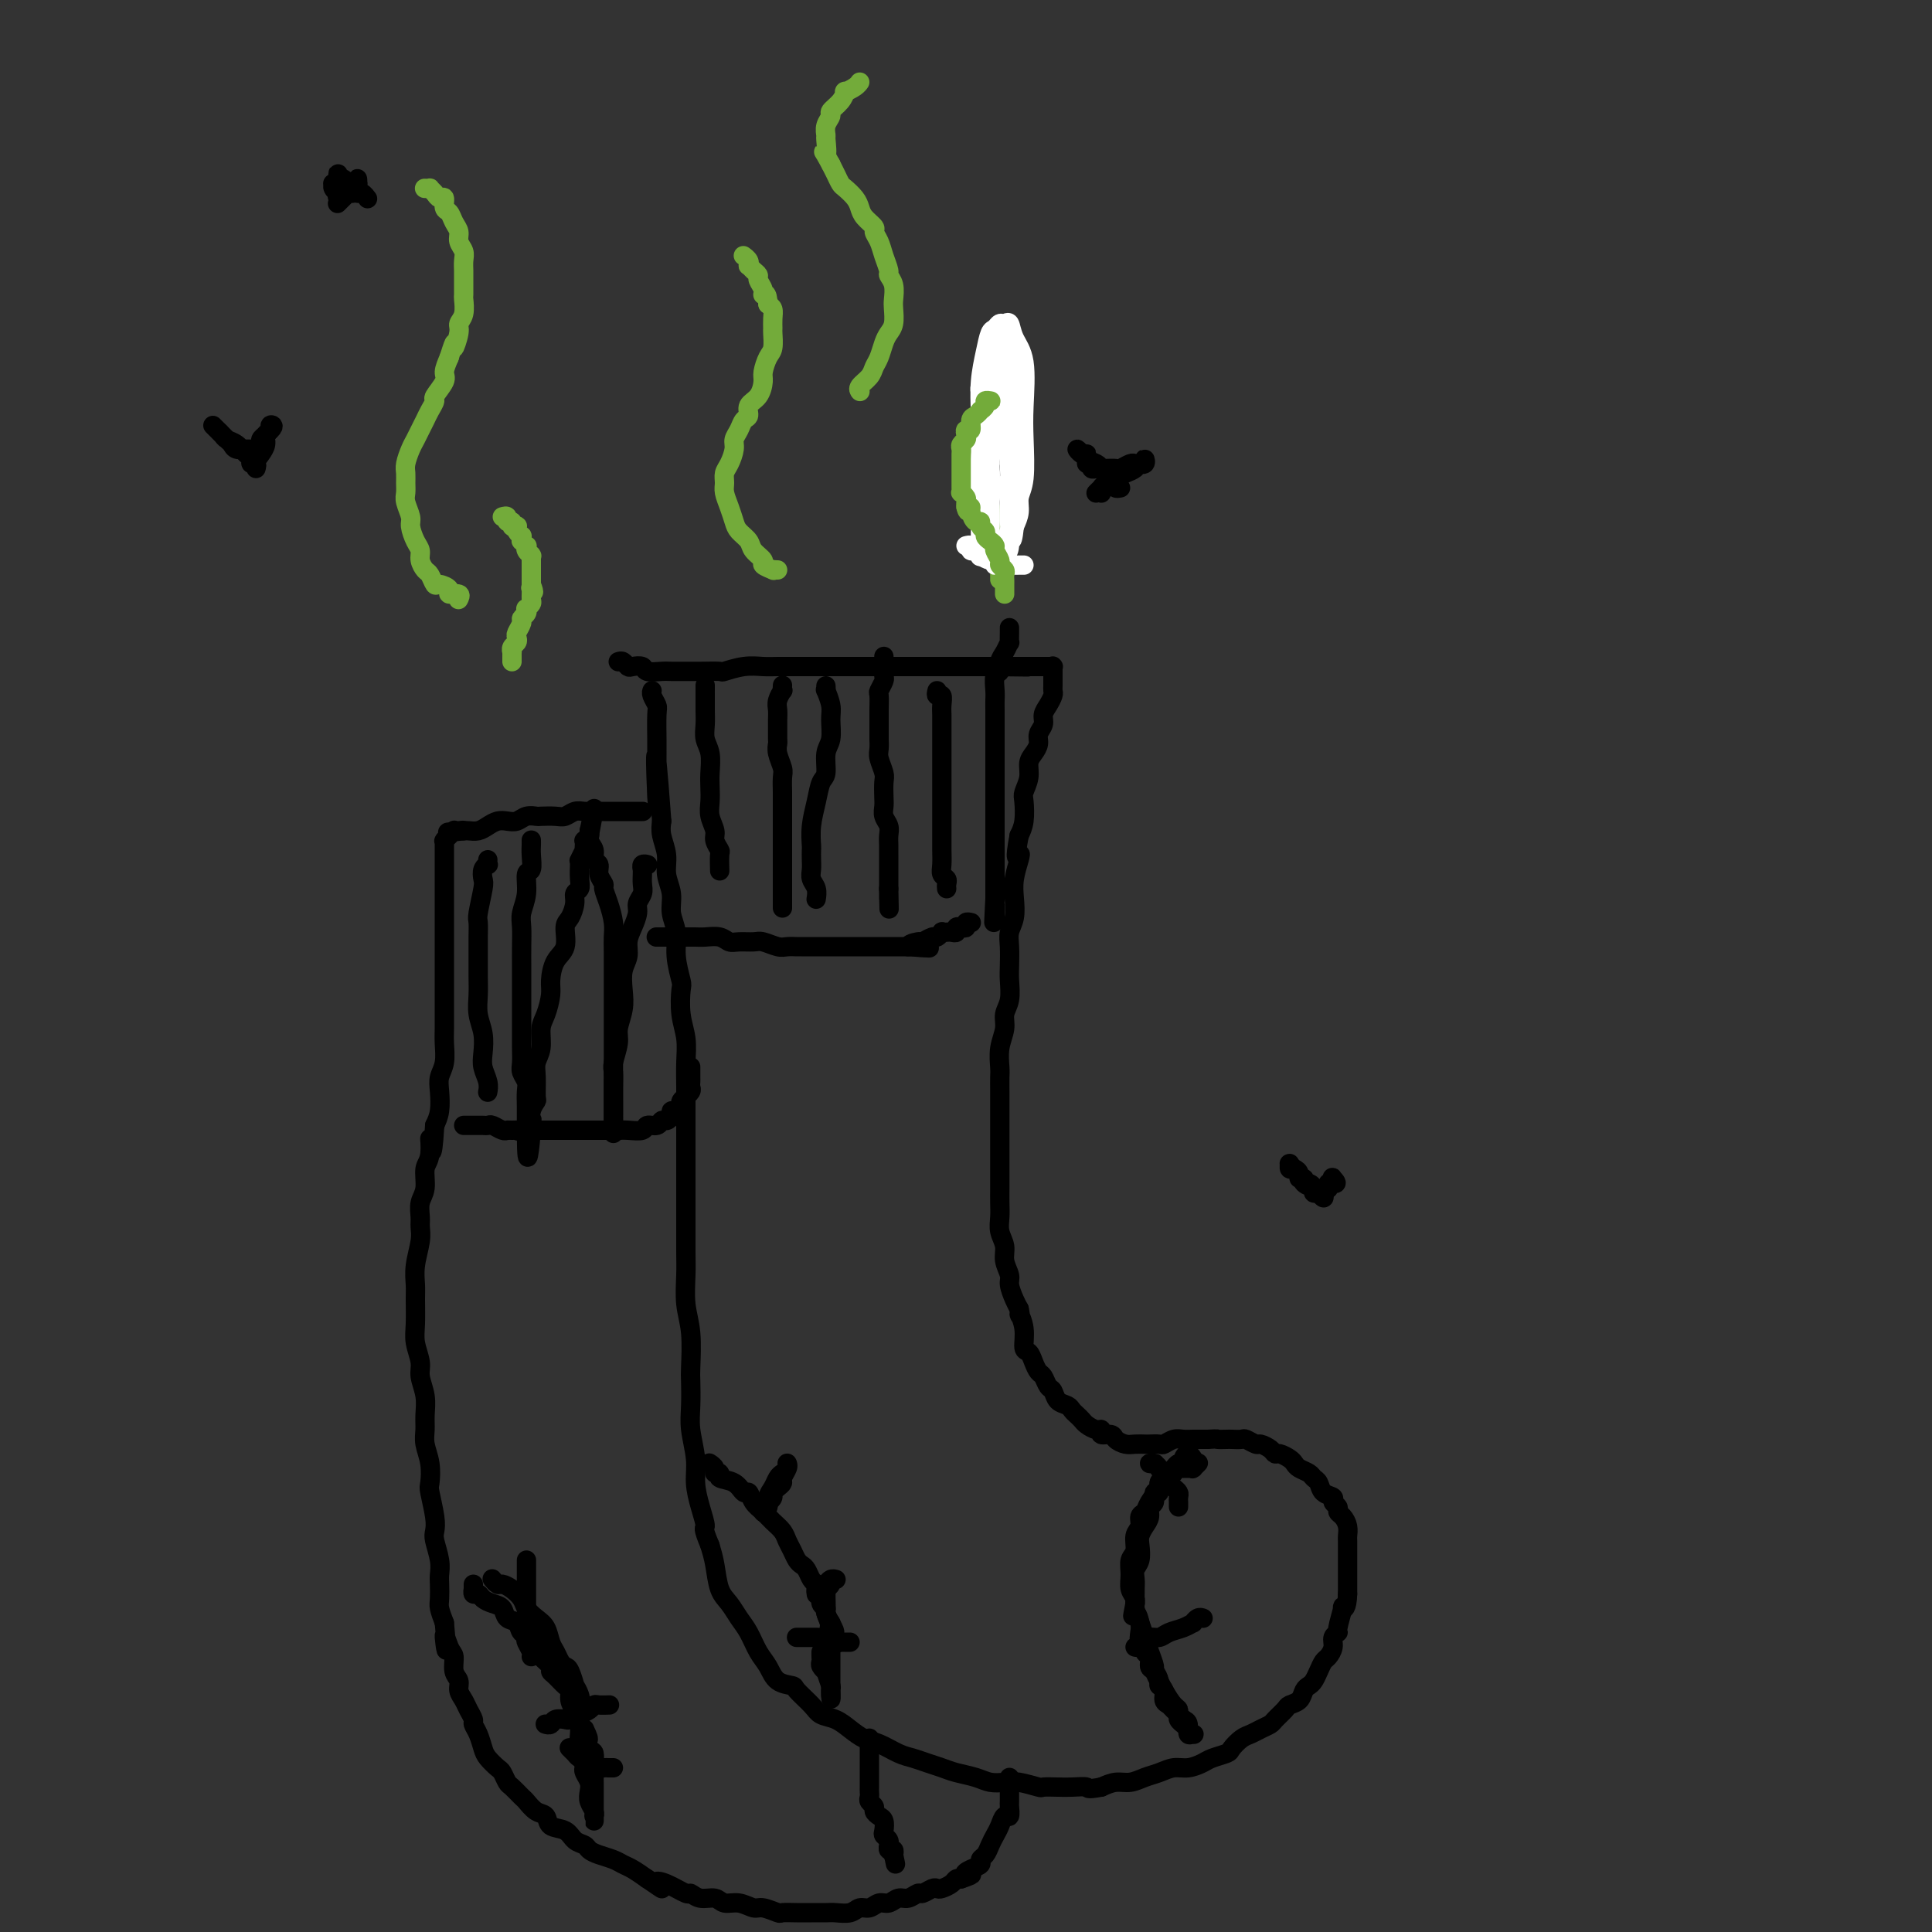 <svg viewBox='0 0 400 400' version='1.1' xmlns='http://www.w3.org/2000/svg' xmlns:xlink='http://www.w3.org/1999/xlink'><rect x="0" y="0" width="400" height="400" fill="#333333" stroke="none"/><g fill='none' stroke='#000000' stroke-width='4' stroke-linecap='round' stroke-linejoin='round'><path d='M128,137c0.324,-0.111 0.648,-0.222 1,0c0.352,0.222 0.731,0.777 1,1c0.269,0.223 0.427,0.112 1,0c0.573,-0.112 1.560,-0.226 2,0c0.440,0.226 0.332,0.793 1,1c0.668,0.207 2.113,0.055 3,0c0.887,-0.055 1.215,-0.014 2,0c0.785,0.014 2.026,-0.000 3,0c0.974,0.000 1.682,0.014 3,0c1.318,-0.014 3.248,-0.056 4,0c0.752,0.056 0.326,0.211 1,0c0.674,-0.211 2.447,-0.789 4,-1c1.553,-0.211 2.884,-0.057 4,0c1.116,0.057 2.016,0.015 3,0c0.984,-0.015 2.052,-0.004 3,0c0.948,0.004 1.776,0.001 3,0c1.224,-0.001 2.844,-0.000 4,0c1.156,0.000 1.848,0.000 3,0c1.152,-0.000 2.762,-0.000 4,0c1.238,0.000 2.102,0.000 3,0c0.898,-0.000 1.829,-0.000 3,0c1.171,0.000 2.581,0.000 4,0c1.419,-0.000 2.845,-0.000 4,0c1.155,0.000 2.039,0.000 3,0c0.961,-0.000 2.000,-0.000 3,0c1.000,0.000 1.962,0.000 3,0c1.038,-0.000 2.154,-0.000 3,0c0.846,0.000 1.423,0.000 2,0'/><path d='M206,138c12.424,0.155 4.485,0.041 2,0c-2.485,-0.041 0.486,-0.011 2,0c1.514,0.011 1.572,0.003 2,0c0.428,-0.003 1.225,-0.000 2,0c0.775,0.000 1.528,-0.001 2,0c0.472,0.001 0.662,0.004 1,0c0.338,-0.004 0.823,-0.016 1,0c0.177,0.016 0.048,0.061 0,0c-0.048,-0.061 -0.013,-0.227 0,0c0.013,0.227 0.003,0.849 0,1c-0.003,0.151 -0.001,-0.167 0,0c0.001,0.167 0.000,0.818 0,1c-0.000,0.182 0.001,-0.107 0,0c-0.001,0.107 -0.003,0.609 0,1c0.003,0.391 0.011,0.671 0,1c-0.011,0.329 -0.040,0.707 0,1c0.040,0.293 0.150,0.501 0,1c-0.150,0.499 -0.561,1.288 -1,2c-0.439,0.712 -0.905,1.346 -1,2c-0.095,0.654 0.181,1.329 0,2c-0.181,0.671 -0.818,1.337 -1,2c-0.182,0.663 0.091,1.323 0,2c-0.091,0.677 -0.546,1.373 -1,2c-0.454,0.627 -0.905,1.186 -1,2c-0.095,0.814 0.168,1.884 0,3c-0.168,1.116 -0.767,2.279 -1,3c-0.233,0.721 -0.101,1.002 0,2c0.101,0.998 0.172,2.714 0,4c-0.172,1.286 -0.586,2.143 -1,3'/><path d='M211,173c-1.099,5.847 -0.346,4.465 0,4c0.346,-0.465 0.285,-0.014 0,1c-0.285,1.014 -0.794,2.591 -1,4c-0.206,1.409 -0.108,2.649 0,4c0.108,1.351 0.225,2.811 0,4c-0.225,1.189 -0.791,2.107 -1,3c-0.209,0.893 -0.060,1.761 0,3c0.060,1.239 0.031,2.848 0,4c-0.031,1.152 -0.065,1.847 0,3c0.065,1.153 0.228,2.764 0,4c-0.228,1.236 -0.846,2.098 -1,3c-0.154,0.902 0.155,1.843 0,3c-0.155,1.157 -0.774,2.529 -1,4c-0.226,1.471 -0.061,3.039 0,4c0.061,0.961 0.016,1.314 0,2c-0.016,0.686 -0.004,1.706 0,3c0.004,1.294 0.001,2.863 0,4c-0.001,1.137 -0.000,1.840 0,3c0.000,1.160 -0.000,2.775 0,4c0.000,1.225 0.000,2.060 0,3c-0.000,0.940 -0.001,1.984 0,3c0.001,1.016 0.004,2.004 0,3c-0.004,0.996 -0.016,1.999 0,3c0.016,1.001 0.061,2.001 0,3c-0.061,0.999 -0.227,1.996 0,3c0.227,1.004 0.848,2.016 1,3c0.152,0.984 -0.167,1.940 0,3c0.167,1.060 0.818,2.222 1,3c0.182,0.778 -0.105,1.171 0,2c0.105,0.829 0.601,2.094 1,3c0.399,0.906 0.699,1.453 1,2'/><path d='M211,271c0.555,2.582 -0.059,1.037 0,1c0.059,-0.037 0.789,1.433 1,3c0.211,1.567 -0.098,3.231 0,4c0.098,0.769 0.604,0.644 1,1c0.396,0.356 0.684,1.194 1,2c0.316,0.806 0.661,1.582 1,2c0.339,0.418 0.672,0.479 1,1c0.328,0.521 0.651,1.502 1,2c0.349,0.498 0.723,0.515 1,1c0.277,0.485 0.456,1.440 1,2c0.544,0.560 1.454,0.727 2,1c0.546,0.273 0.727,0.652 1,1c0.273,0.348 0.638,0.667 1,1c0.362,0.333 0.722,0.682 1,1c0.278,0.318 0.474,0.606 1,1c0.526,0.394 1.383,0.893 2,1c0.617,0.107 0.994,-0.178 1,0c0.006,0.178 -0.361,0.818 0,1c0.361,0.182 1.449,-0.095 2,0c0.551,0.095 0.566,0.561 1,1c0.434,0.439 1.286,0.849 2,1c0.714,0.151 1.290,0.041 2,0c0.710,-0.041 1.555,-0.015 2,0c0.445,0.015 0.489,0.018 1,0c0.511,-0.018 1.487,-0.057 2,0c0.513,0.057 0.561,0.212 1,0c0.439,-0.212 1.270,-0.789 2,-1c0.730,-0.211 1.361,-0.057 2,0c0.639,0.057 1.287,0.015 2,0c0.713,-0.015 1.489,-0.004 2,0c0.511,0.004 0.755,0.002 1,0'/><path d='M250,298c2.660,-0.155 1.811,-0.043 2,0c0.189,0.043 1.417,0.015 2,0c0.583,-0.015 0.522,-0.019 1,0c0.478,0.019 1.494,0.060 2,0c0.506,-0.060 0.503,-0.222 1,0c0.497,0.222 1.494,0.829 2,1c0.506,0.171 0.520,-0.095 1,0c0.480,0.095 1.424,0.550 2,1c0.576,0.450 0.783,0.894 1,1c0.217,0.106 0.443,-0.126 1,0c0.557,0.126 1.444,0.611 2,1c0.556,0.389 0.779,0.680 1,1c0.221,0.320 0.439,0.667 1,1c0.561,0.333 1.465,0.653 2,1c0.535,0.347 0.703,0.723 1,1c0.297,0.277 0.725,0.455 1,1c0.275,0.545 0.399,1.456 1,2c0.601,0.544 1.681,0.723 2,1c0.319,0.277 -0.121,0.654 0,1c0.121,0.346 0.803,0.660 1,1c0.197,0.340 -0.091,0.706 0,1c0.091,0.294 0.560,0.515 1,1c0.440,0.485 0.850,1.232 1,2c0.150,0.768 0.040,1.557 0,2c-0.040,0.443 -0.011,0.541 0,1c0.011,0.459 0.003,1.278 0,2c-0.003,0.722 -0.001,1.345 0,2c0.001,0.655 0.000,1.340 0,2c-0.000,0.660 -0.000,1.293 0,2c0.000,0.707 0.000,1.488 0,2c-0.000,0.512 -0.000,0.756 0,1'/><path d='M279,330c-0.089,3.216 -0.813,3.256 -1,3c-0.187,-0.256 0.161,-0.809 0,0c-0.161,0.809 -0.831,2.980 -1,4c-0.169,1.020 0.162,0.888 0,1c-0.162,0.112 -0.817,0.466 -1,1c-0.183,0.534 0.106,1.246 0,2c-0.106,0.754 -0.606,1.550 -1,2c-0.394,0.450 -0.683,0.553 -1,1c-0.317,0.447 -0.661,1.237 -1,2c-0.339,0.763 -0.672,1.500 -1,2c-0.328,0.500 -0.650,0.763 -1,1c-0.350,0.237 -0.728,0.449 -1,1c-0.272,0.551 -0.439,1.443 -1,2c-0.561,0.557 -1.515,0.779 -2,1c-0.485,0.221 -0.500,0.441 -1,1c-0.500,0.559 -1.484,1.458 -2,2c-0.516,0.542 -0.562,0.726 -1,1c-0.438,0.274 -1.267,0.637 -2,1c-0.733,0.363 -1.369,0.727 -2,1c-0.631,0.273 -1.256,0.454 -2,1c-0.744,0.546 -1.606,1.457 -2,2c-0.394,0.543 -0.321,0.719 -1,1c-0.679,0.281 -2.110,0.667 -3,1c-0.890,0.333 -1.238,0.614 -2,1c-0.762,0.386 -1.936,0.878 -3,1c-1.064,0.122 -2.017,-0.126 -3,0c-0.983,0.126 -1.995,0.625 -3,1c-1.005,0.375 -2.001,0.626 -3,1c-0.999,0.374 -2.000,0.870 -3,1c-1.000,0.130 -2.000,-0.106 -3,0c-1.000,0.106 -2.000,0.553 -3,1'/><path d='M228,370c-3.318,0.619 -2.613,0.167 -3,0c-0.387,-0.167 -1.868,-0.048 -3,0c-1.132,0.048 -1.916,0.027 -3,0c-1.084,-0.027 -2.468,-0.059 -3,0c-0.532,0.059 -0.213,0.209 -1,0c-0.787,-0.209 -2.679,-0.777 -4,-1c-1.321,-0.223 -2.072,-0.101 -3,0c-0.928,0.101 -2.033,0.182 -3,0c-0.967,-0.182 -1.795,-0.626 -3,-1c-1.205,-0.374 -2.786,-0.676 -4,-1c-1.214,-0.324 -2.061,-0.668 -3,-1c-0.939,-0.332 -1.970,-0.651 -3,-1c-1.030,-0.349 -2.061,-0.726 -3,-1c-0.939,-0.274 -1.787,-0.444 -3,-1c-1.213,-0.556 -2.790,-1.496 -4,-2c-1.210,-0.504 -2.052,-0.571 -3,-1c-0.948,-0.429 -2.002,-1.222 -3,-2c-0.998,-0.778 -1.939,-1.543 -3,-2c-1.061,-0.457 -2.241,-0.607 -3,-1c-0.759,-0.393 -1.095,-1.029 -2,-2c-0.905,-0.971 -2.378,-2.279 -3,-3c-0.622,-0.721 -0.393,-0.857 -1,-1c-0.607,-0.143 -2.049,-0.292 -3,-1c-0.951,-0.708 -1.409,-1.975 -2,-3c-0.591,-1.025 -1.314,-1.809 -2,-3c-0.686,-1.191 -1.336,-2.790 -2,-4c-0.664,-1.210 -1.344,-2.031 -2,-3c-0.656,-0.969 -1.289,-2.084 -2,-3c-0.711,-0.916 -1.499,-1.631 -2,-3c-0.501,-1.369 -0.715,-3.391 -1,-5c-0.285,-1.609 -0.643,-2.804 -1,-4'/><path d='M147,320c-1.730,-4.132 -1.056,-3.462 -1,-4c0.056,-0.538 -0.507,-2.284 -1,-4c-0.493,-1.716 -0.917,-3.402 -1,-5c-0.083,-1.598 0.174,-3.110 0,-5c-0.174,-1.890 -0.778,-4.160 -1,-6c-0.222,-1.840 -0.063,-3.249 0,-5c0.063,-1.751 0.031,-3.844 0,-5c-0.031,-1.156 -0.061,-1.377 0,-3c0.061,-1.623 0.212,-4.650 0,-7c-0.212,-2.350 -0.789,-4.024 -1,-6c-0.211,-1.976 -0.057,-4.253 0,-6c0.057,-1.747 0.015,-2.965 0,-5c-0.015,-2.035 -0.004,-4.886 0,-7c0.004,-2.114 0.001,-3.492 0,-5c-0.001,-1.508 -0.001,-3.147 0,-5c0.001,-1.853 0.001,-3.919 0,-6c-0.001,-2.081 -0.004,-4.176 0,-6c0.004,-1.824 0.015,-3.379 0,-5c-0.015,-1.621 -0.055,-3.310 0,-5c0.055,-1.690 0.207,-3.382 0,-5c-0.207,-1.618 -0.772,-3.164 -1,-5c-0.228,-1.836 -0.118,-3.964 0,-5c0.118,-1.036 0.243,-0.979 0,-2c-0.243,-1.021 -0.854,-3.119 -1,-5c-0.146,-1.881 0.172,-3.545 0,-5c-0.172,-1.455 -0.834,-2.700 -1,-4c-0.166,-1.300 0.166,-2.655 0,-4c-0.166,-1.345 -0.828,-2.680 -1,-4c-0.172,-1.320 0.146,-2.625 0,-4c-0.146,-1.375 -0.756,-2.822 -1,-4c-0.244,-1.178 -0.122,-2.089 0,-3'/><path d='M137,170c-1.773,-24.131 -1.207,-9.460 -1,-5c0.207,4.460 0.055,-1.292 0,-4c-0.055,-2.708 -0.014,-2.374 0,-3c0.014,-0.626 -0.000,-2.213 0,-3c0.000,-0.787 0.014,-0.775 0,-2c-0.014,-1.225 -0.056,-3.687 0,-5c0.056,-1.313 0.211,-1.476 0,-2c-0.211,-0.524 -0.789,-1.408 -1,-2c-0.211,-0.592 -0.057,-0.890 0,-1c0.057,-0.110 0.016,-0.031 0,0c-0.016,0.031 -0.008,0.016 0,0'/><path d='M133,168c-0.024,0.000 -0.048,0.000 0,0c0.048,-0.000 0.168,-0.000 0,0c-0.168,0.000 -0.622,0.000 -1,0c-0.378,-0.000 -0.678,-0.000 -1,0c-0.322,0.000 -0.667,0.000 -1,0c-0.333,-0.000 -0.656,-0.000 -1,0c-0.344,0.000 -0.711,0.000 -1,0c-0.289,-0.000 -0.500,-0.001 -1,0c-0.500,0.001 -1.289,0.004 -2,0c-0.711,-0.004 -1.344,-0.015 -2,0c-0.656,0.015 -1.335,0.057 -2,0c-0.665,-0.057 -1.315,-0.211 -2,0c-0.685,0.211 -1.405,0.788 -2,1c-0.595,0.212 -1.065,0.061 -2,0c-0.935,-0.061 -2.333,-0.030 -3,0c-0.667,0.030 -0.601,0.060 -1,0c-0.399,-0.060 -1.262,-0.209 -2,0c-0.738,0.209 -1.352,0.778 -2,1c-0.648,0.222 -1.329,0.098 -2,0c-0.671,-0.098 -1.332,-0.170 -2,0c-0.668,0.170 -1.344,0.582 -2,1c-0.656,0.418 -1.292,0.843 -2,1c-0.708,0.157 -1.488,0.045 -2,0c-0.512,-0.045 -0.756,-0.022 -1,0'/><path d='M96,172c-5.968,0.620 -2.388,0.170 -1,0c1.388,-0.170 0.583,-0.061 0,0c-0.583,0.061 -0.945,0.073 -1,0c-0.055,-0.073 0.195,-0.229 0,0c-0.195,0.229 -0.837,0.845 -1,1c-0.163,0.155 0.152,-0.152 0,0c-0.152,0.152 -0.773,0.763 -1,1c-0.227,0.237 -0.061,0.101 0,0c0.061,-0.101 0.016,-0.168 0,0c-0.016,0.168 -0.004,0.570 0,1c0.004,0.430 0.001,0.889 0,1c-0.001,0.111 -0.000,-0.126 0,0c0.000,0.126 0.000,0.614 0,1c-0.000,0.386 -0.000,0.670 0,1c0.000,0.330 0.000,0.705 0,1c-0.000,0.295 -0.000,0.509 0,1c0.000,0.491 0.000,1.259 0,2c-0.000,0.741 -0.000,1.453 0,2c0.000,0.547 0.000,0.927 0,2c-0.000,1.073 -0.000,2.839 0,4c0.000,1.161 0.000,1.718 0,3c-0.000,1.282 -0.000,3.290 0,5c0.000,1.710 0.001,3.122 0,5c-0.001,1.878 -0.004,4.221 0,6c0.004,1.779 0.015,2.992 0,4c-0.015,1.008 -0.056,1.810 0,3c0.056,1.190 0.208,2.769 0,4c-0.208,1.231 -0.777,2.113 -1,3c-0.223,0.887 -0.098,1.777 0,3c0.098,1.223 0.171,2.778 0,4c-0.171,1.222 -0.585,2.111 -1,3'/><path d='M90,233c-0.553,9.349 -0.937,4.223 -1,3c-0.063,-1.223 0.193,1.458 0,3c-0.193,1.542 -0.837,1.946 -1,3c-0.163,1.054 0.153,2.759 0,4c-0.153,1.241 -0.777,2.018 -1,3c-0.223,0.982 -0.046,2.167 0,3c0.046,0.833 -0.040,1.312 0,2c0.040,0.688 0.207,1.583 0,3c-0.207,1.417 -0.789,3.354 -1,5c-0.211,1.646 -0.053,3.000 0,4c0.053,1.000 -0.001,1.645 0,3c0.001,1.355 0.057,3.418 0,5c-0.057,1.582 -0.225,2.681 0,4c0.225,1.319 0.845,2.856 1,4c0.155,1.144 -0.156,1.894 0,3c0.156,1.106 0.777,2.567 1,4c0.223,1.433 0.046,2.839 0,4c-0.046,1.161 0.039,2.076 0,3c-0.039,0.924 -0.203,1.857 0,3c0.203,1.143 0.773,2.495 1,4c0.227,1.505 0.112,3.164 0,4c-0.112,0.836 -0.223,0.849 0,2c0.223,1.151 0.778,3.439 1,5c0.222,1.561 0.112,2.395 0,3c-0.112,0.605 -0.226,0.981 0,2c0.226,1.019 0.792,2.681 1,4c0.208,1.319 0.059,2.295 0,3c-0.059,0.705 -0.026,1.137 0,2c0.026,0.863 0.045,2.155 0,3c-0.045,0.845 -0.156,1.241 0,2c0.156,0.759 0.578,1.879 1,3'/><path d='M92,336c0.885,9.552 0.098,4.432 0,3c-0.098,-1.432 0.495,0.824 1,2c0.505,1.176 0.923,1.274 1,2c0.077,0.726 -0.187,2.081 0,3c0.187,0.919 0.825,1.402 1,2c0.175,0.598 -0.111,1.311 0,2c0.111,0.689 0.621,1.352 1,2c0.379,0.648 0.627,1.280 1,2c0.373,0.720 0.873,1.530 1,2c0.127,0.470 -0.117,0.602 0,1c0.117,0.398 0.594,1.061 1,2c0.406,0.939 0.739,2.154 1,3c0.261,0.846 0.450,1.325 1,2c0.550,0.675 1.461,1.547 2,2c0.539,0.453 0.707,0.487 1,1c0.293,0.513 0.711,1.503 1,2c0.289,0.497 0.449,0.499 1,1c0.551,0.501 1.494,1.500 2,2c0.506,0.500 0.576,0.500 1,1c0.424,0.500 1.201,1.500 2,2c0.799,0.500 1.618,0.501 2,1c0.382,0.499 0.325,1.496 1,2c0.675,0.504 2.081,0.516 3,1c0.919,0.484 1.352,1.439 2,2c0.648,0.561 1.511,0.728 2,1c0.489,0.272 0.606,0.650 1,1c0.394,0.350 1.067,0.674 2,1c0.933,0.326 2.126,0.654 3,1c0.874,0.346 1.428,0.708 2,1c0.572,0.292 1.164,0.512 2,1c0.836,0.488 1.918,1.244 3,2'/><path d='M134,389c4.880,3.354 2.580,1.740 2,1c-0.580,-0.740 0.558,-0.606 2,0c1.442,0.606 3.186,1.683 4,2c0.814,0.317 0.696,-0.126 1,0c0.304,0.126 1.030,0.823 2,1c0.970,0.177 2.184,-0.164 3,0c0.816,0.164 1.235,0.832 2,1c0.765,0.168 1.877,-0.165 3,0c1.123,0.165 2.257,0.829 3,1c0.743,0.171 1.094,-0.150 2,0c0.906,0.150 2.368,0.772 3,1c0.632,0.228 0.433,0.061 1,0c0.567,-0.061 1.899,-0.015 3,0c1.101,0.015 1.972,0.000 3,0c1.028,-0.000 2.215,0.015 3,0c0.785,-0.015 1.169,-0.061 2,0c0.831,0.061 2.109,0.228 3,0c0.891,-0.228 1.393,-0.850 2,-1c0.607,-0.150 1.317,0.171 2,0c0.683,-0.171 1.339,-0.834 2,-1c0.661,-0.166 1.328,0.167 2,0c0.672,-0.167 1.350,-0.833 2,-1c0.650,-0.167 1.274,0.165 2,0c0.726,-0.165 1.556,-0.828 2,-1c0.444,-0.172 0.504,0.147 1,0c0.496,-0.147 1.428,-0.761 2,-1c0.572,-0.239 0.783,-0.103 1,0c0.217,0.103 0.440,0.172 1,0c0.560,-0.172 1.459,-0.585 2,-1c0.541,-0.415 0.726,-0.833 1,-1c0.274,-0.167 0.637,-0.084 1,0'/><path d='M199,389c3.757,-1.261 1.651,-0.915 1,-1c-0.651,-0.085 0.154,-0.603 1,-1c0.846,-0.397 1.732,-0.673 2,-1c0.268,-0.327 -0.083,-0.706 0,-1c0.083,-0.294 0.599,-0.504 1,-1c0.401,-0.496 0.686,-1.280 1,-2c0.314,-0.720 0.659,-1.377 1,-2c0.341,-0.623 0.680,-1.213 1,-2c0.320,-0.787 0.622,-1.773 1,-2c0.378,-0.227 0.833,0.304 1,0c0.167,-0.304 0.045,-1.443 0,-2c-0.045,-0.557 -0.012,-0.531 0,-1c0.012,-0.469 0.003,-1.432 0,-2c-0.003,-0.568 -0.001,-0.741 0,-1c0.001,-0.259 0.000,-0.606 0,-1c-0.000,-0.394 -0.000,-0.837 0,-1c0.000,-0.163 0.000,-0.047 0,0c-0.000,0.047 -0.000,0.023 0,0'/><path d='M248,303c-0.030,0.030 -0.060,0.061 0,0c0.060,-0.061 0.210,-0.212 0,0c-0.210,0.212 -0.778,0.789 -1,1c-0.222,0.211 -0.097,0.057 0,0c0.097,-0.057 0.165,-0.015 0,0c-0.165,0.015 -0.565,0.004 -1,0c-0.435,-0.004 -0.905,-0.002 -1,0c-0.095,0.002 0.186,0.005 0,0c-0.186,-0.005 -0.837,-0.016 -1,0c-0.163,0.016 0.162,0.061 0,0c-0.162,-0.061 -0.813,-0.227 -1,0c-0.187,0.227 0.089,0.847 0,1c-0.089,0.153 -0.545,-0.161 -1,0c-0.455,0.161 -0.911,0.798 -1,1c-0.089,0.202 0.187,-0.030 0,0c-0.187,0.030 -0.839,0.322 -1,1c-0.161,0.678 0.168,1.743 0,2c-0.168,0.257 -0.832,-0.293 -1,0c-0.168,0.293 0.162,1.430 0,2c-0.162,0.570 -0.814,0.574 -1,1c-0.186,0.426 0.095,1.273 0,2c-0.095,0.727 -0.565,1.335 -1,2c-0.435,0.665 -0.835,1.386 -1,2c-0.165,0.614 -0.097,1.122 0,2c0.097,0.878 0.222,2.125 0,3c-0.222,0.875 -0.791,1.379 -1,2c-0.209,0.621 -0.056,1.360 0,2c0.056,0.640 0.016,1.183 0,2c-0.016,0.817 -0.008,1.909 0,3'/><path d='M235,332c-0.833,4.222 -0.415,2.278 0,2c0.415,-0.278 0.828,1.109 1,2c0.172,0.891 0.103,1.284 0,2c-0.103,0.716 -0.238,1.754 0,2c0.238,0.246 0.851,-0.300 1,0c0.149,0.300 -0.166,1.446 0,2c0.166,0.554 0.814,0.516 1,1c0.186,0.484 -0.090,1.491 0,2c0.090,0.509 0.545,0.521 1,1c0.455,0.479 0.910,1.424 1,2c0.090,0.576 -0.183,0.784 0,1c0.183,0.216 0.824,0.439 1,1c0.176,0.561 -0.112,1.459 0,2c0.112,0.541 0.622,0.723 1,1c0.378,0.277 0.622,0.647 1,1c0.378,0.353 0.890,0.687 1,1c0.110,0.313 -0.182,0.605 0,1c0.182,0.395 0.837,0.894 1,1c0.163,0.106 -0.165,-0.182 0,0c0.165,0.182 0.825,0.835 1,1c0.175,0.165 -0.134,-0.159 0,0c0.134,0.159 0.713,0.799 1,1c0.287,0.201 0.283,-0.039 0,0c-0.283,0.039 -0.845,0.357 -1,0c-0.155,-0.357 0.099,-1.388 0,-2c-0.099,-0.612 -0.549,-0.806 -1,-1'/><path d='M245,356c-0.546,-0.638 -0.910,-0.732 -1,-1c-0.090,-0.268 0.096,-0.710 0,-1c-0.096,-0.290 -0.474,-0.426 -1,-1c-0.526,-0.574 -1.202,-1.585 -2,-3c-0.798,-1.415 -1.719,-3.235 -2,-4c-0.281,-0.765 0.078,-0.474 0,-1c-0.078,-0.526 -0.594,-1.870 -1,-3c-0.406,-1.130 -0.701,-2.045 -1,-3c-0.299,-0.955 -0.602,-1.949 -1,-3c-0.398,-1.051 -0.892,-2.158 -1,-3c-0.108,-0.842 0.171,-1.418 0,-2c-0.171,-0.582 -0.793,-1.171 -1,-2c-0.207,-0.829 0.001,-1.898 0,-3c-0.001,-1.102 -0.211,-2.235 0,-3c0.211,-0.765 0.845,-1.160 1,-2c0.155,-0.840 -0.167,-2.125 0,-3c0.167,-0.875 0.823,-1.341 1,-2c0.177,-0.659 -0.125,-1.510 0,-2c0.125,-0.490 0.678,-0.618 1,-1c0.322,-0.382 0.415,-1.020 1,-2c0.585,-0.980 1.662,-2.304 2,-3c0.338,-0.696 -0.064,-0.765 0,-1c0.064,-0.235 0.596,-0.637 1,-1c0.404,-0.363 0.682,-0.688 1,-1c0.318,-0.312 0.676,-0.610 1,-1c0.324,-0.390 0.612,-0.871 1,-1c0.388,-0.129 0.875,0.095 1,0c0.125,-0.095 -0.111,-0.510 0,-1c0.111,-0.490 0.568,-1.055 1,-1c0.432,0.055 0.838,0.730 1,1c0.162,0.270 0.081,0.135 0,0'/><path d='M162,142c-0.002,0.034 -0.004,0.068 0,0c0.004,-0.068 0.015,-0.236 0,0c-0.015,0.236 -0.057,0.878 0,1c0.057,0.122 0.211,-0.277 0,0c-0.211,0.277 -0.789,1.230 -1,2c-0.211,0.770 -0.056,1.358 0,2c0.056,0.642 0.014,1.340 0,2c-0.014,0.660 0.000,1.283 0,2c-0.000,0.717 -0.014,1.528 0,2c0.014,0.472 0.056,0.605 0,1c-0.056,0.395 -0.211,1.050 0,2c0.211,0.950 0.789,2.194 1,3c0.211,0.806 0.057,1.175 0,2c-0.057,0.825 -0.015,2.107 0,3c0.015,0.893 0.004,1.398 0,2c-0.004,0.602 -0.001,1.301 0,2c0.001,0.699 0.000,1.399 0,2c-0.000,0.601 -0.000,1.101 0,2c0.000,0.899 0.000,2.195 0,3c-0.000,0.805 -0.000,1.120 0,2c0.000,0.880 0.000,2.327 0,3c-0.000,0.673 -0.000,0.572 0,1c0.000,0.428 0.000,1.384 0,2c-0.000,0.616 -0.000,0.890 0,1c0.000,0.110 0.000,0.055 0,0'/><path d='M162,184c0.000,7.000 0.000,3.500 0,0'/><path d='M183,136c0.000,-0.092 0.000,-0.183 0,0c-0.000,0.183 -0.000,0.641 0,1c0.000,0.359 0.001,0.620 0,1c-0.001,0.380 -0.004,0.880 0,1c0.004,0.120 0.015,-0.138 0,0c-0.015,0.138 -0.057,0.673 0,1c0.057,0.327 0.211,0.447 0,1c-0.211,0.553 -0.789,1.538 -1,2c-0.211,0.462 -0.057,0.399 0,1c0.057,0.601 0.015,1.866 0,3c-0.015,1.134 -0.005,2.137 0,3c0.005,0.863 0.005,1.586 0,2c-0.005,0.414 -0.015,0.518 0,1c0.015,0.482 0.057,1.340 0,2c-0.057,0.660 -0.211,1.121 0,2c0.211,0.879 0.788,2.175 1,3c0.212,0.825 0.061,1.180 0,2c-0.061,0.820 -0.030,2.107 0,3c0.030,0.893 0.061,1.394 0,2c-0.061,0.606 -0.212,1.317 0,2c0.212,0.683 0.789,1.338 1,2c0.211,0.662 0.057,1.332 0,2c-0.057,0.668 -0.015,1.334 0,2c0.015,0.666 0.004,1.330 0,2c-0.004,0.670 -0.001,1.344 0,2c0.001,0.656 0.000,1.292 0,2c-0.000,0.708 -0.000,1.488 0,2c0.000,0.512 0.000,0.756 0,1'/><path d='M184,184c0.155,7.668 0.041,2.839 0,1c-0.041,-1.839 -0.011,-0.689 0,0c0.011,0.689 0.003,0.916 0,1c-0.003,0.084 -0.001,0.024 0,0c0.001,-0.024 0.000,-0.012 0,0'/><path d='M209,130c0.000,0.013 0.001,0.026 0,0c-0.001,-0.026 -0.003,-0.092 0,0c0.003,0.092 0.011,0.342 0,1c-0.011,0.658 -0.040,1.725 0,2c0.040,0.275 0.151,-0.240 0,0c-0.151,0.240 -0.562,1.237 -1,2c-0.438,0.763 -0.902,1.293 -1,2c-0.098,0.707 0.170,1.592 0,2c-0.170,0.408 -0.778,0.340 -1,1c-0.222,0.660 -0.060,2.049 0,3c0.060,0.951 0.016,1.465 0,2c-0.016,0.535 -0.004,1.092 0,2c0.004,0.908 0.001,2.167 0,3c-0.001,0.833 -0.000,1.241 0,2c0.000,0.759 0.000,1.871 0,3c-0.000,1.129 -0.000,2.277 0,3c0.000,0.723 0.000,1.022 0,2c-0.000,0.978 -0.000,2.636 0,4c0.000,1.364 0.000,2.435 0,3c-0.000,0.565 -0.000,0.625 0,1c0.000,0.375 0.000,1.064 0,2c-0.000,0.936 -0.000,2.120 0,3c0.000,0.880 0.000,1.457 0,2c-0.000,0.543 -0.000,1.052 0,2c0.000,0.948 0.000,2.334 0,3c-0.000,0.666 -0.000,0.611 0,1c0.000,0.389 0.000,1.220 0,2c-0.000,0.780 -0.000,1.509 0,2c0.000,0.491 0.000,0.746 0,1'/><path d='M206,186c-0.464,8.995 -0.124,3.483 0,2c0.124,-1.483 0.033,1.062 0,2c-0.033,0.938 -0.010,0.268 0,0c0.010,-0.268 0.005,-0.134 0,0'/><path d='M194,143c-0.113,0.471 -0.226,0.941 0,1c0.226,0.059 0.793,-0.294 1,0c0.207,0.294 0.056,1.235 0,2c-0.056,0.765 -0.015,1.355 0,2c0.015,0.645 0.004,1.345 0,2c-0.004,0.655 -0.001,1.267 0,2c0.001,0.733 0.000,1.589 0,2c-0.000,0.411 -0.000,0.378 0,1c0.000,0.622 0.000,1.899 0,3c-0.000,1.101 0.000,2.027 0,3c-0.000,0.973 -0.000,1.993 0,3c0.000,1.007 0.000,2.003 0,3c-0.000,0.997 -0.001,1.997 0,3c0.001,1.003 0.004,2.009 0,3c-0.004,0.991 -0.015,1.967 0,3c0.015,1.033 0.057,2.123 0,3c-0.057,0.877 -0.211,1.542 0,2c0.211,0.458 0.789,0.710 1,1c0.211,0.290 0.057,0.616 0,1c-0.057,0.384 -0.016,0.824 0,1c0.016,0.176 0.008,0.088 0,0'/><path d='M171,142c0.031,0.497 0.062,0.994 0,1c-0.062,0.006 -0.217,-0.478 0,0c0.217,0.478 0.805,1.918 1,3c0.195,1.082 -0.003,1.807 0,3c0.003,1.193 0.208,2.852 0,4c-0.208,1.148 -0.830,1.783 -1,3c-0.170,1.217 0.112,3.016 0,4c-0.112,0.984 -0.618,1.152 -1,2c-0.382,0.848 -0.638,2.377 -1,4c-0.362,1.623 -0.829,3.341 -1,5c-0.171,1.659 -0.047,3.260 0,4c0.047,0.740 0.016,0.621 0,1c-0.016,0.379 -0.018,1.258 0,2c0.018,0.742 0.058,1.348 0,2c-0.058,0.652 -0.212,1.352 0,2c0.212,0.648 0.789,1.246 1,2c0.211,0.754 0.057,1.665 0,2c-0.057,0.335 -0.016,0.096 0,0c0.016,-0.096 0.008,-0.048 0,0'/><path d='M146,142c-0.000,-0.116 -0.000,-0.232 0,0c0.000,0.232 0.000,0.813 0,1c-0.000,0.187 -0.001,-0.022 0,0c0.001,0.022 0.004,0.273 0,1c-0.004,0.727 -0.015,1.931 0,3c0.015,1.069 0.057,2.004 0,3c-0.057,0.996 -0.211,2.051 0,3c0.211,0.949 0.788,1.790 1,3c0.212,1.210 0.061,2.789 0,4c-0.061,1.211 -0.031,2.053 0,3c0.031,0.947 0.065,1.998 0,3c-0.065,1.002 -0.228,1.954 0,3c0.228,1.046 0.846,2.187 1,3c0.154,0.813 -0.155,1.300 0,2c0.155,0.700 0.774,1.613 1,2c0.226,0.387 0.061,0.248 0,1c-0.061,0.752 -0.016,2.395 0,3c0.016,0.605 0.005,0.173 0,0c-0.005,-0.173 -0.002,-0.086 0,0'/><path d='M136,194c-0.118,-0.000 -0.236,-0.000 0,0c0.236,0.000 0.826,0.000 1,0c0.174,-0.000 -0.066,-0.000 0,0c0.066,0.000 0.439,0.000 1,0c0.561,-0.000 1.309,-0.001 2,0c0.691,0.001 1.326,0.004 2,0c0.674,-0.004 1.387,-0.015 2,0c0.613,0.015 1.127,0.057 2,0c0.873,-0.057 2.106,-0.212 3,0c0.894,0.212 1.451,0.793 2,1c0.549,0.207 1.091,0.041 2,0c0.909,-0.041 2.184,0.041 3,0c0.816,-0.041 1.174,-0.207 2,0c0.826,0.207 2.121,0.788 3,1c0.879,0.212 1.341,0.057 2,0c0.659,-0.057 1.513,-0.015 2,0c0.487,0.015 0.606,0.004 1,0c0.394,-0.004 1.064,-0.001 2,0c0.936,0.001 2.138,0.000 3,0c0.862,-0.000 1.386,-0.000 2,0c0.614,0.000 1.320,0.000 2,0c0.680,-0.000 1.333,-0.000 2,0c0.667,0.000 1.347,0.000 2,0c0.653,-0.000 1.277,-0.000 2,0c0.723,0.000 1.544,0.000 2,0c0.456,-0.000 0.546,-0.000 1,0c0.454,0.000 1.273,0.000 2,0c0.727,-0.000 1.364,-0.000 2,0'/><path d='M188,196c8.219,0.375 2.765,0.312 1,0c-1.765,-0.312 0.158,-0.872 1,-1c0.842,-0.128 0.603,0.176 1,0c0.397,-0.176 1.430,-0.832 2,-1c0.570,-0.168 0.677,0.151 1,0c0.323,-0.151 0.861,-0.771 1,-1c0.139,-0.229 -0.121,-0.065 0,0c0.121,0.065 0.624,0.031 1,0c0.376,-0.031 0.627,-0.060 1,0c0.373,0.060 0.870,0.208 1,0c0.130,-0.208 -0.105,-0.774 0,-1c0.105,-0.226 0.550,-0.113 1,0c0.450,0.113 0.905,0.226 1,0c0.095,-0.226 -0.170,-0.793 0,-1c0.170,-0.207 0.777,-0.056 1,0c0.223,0.056 0.064,0.016 0,0c-0.064,-0.016 -0.032,-0.008 0,0'/><path d='M143,221c-0.000,-0.112 -0.000,-0.223 0,0c0.000,0.223 0.000,0.781 0,1c-0.000,0.219 -0.000,0.100 0,0c0.000,-0.100 0.001,-0.182 0,0c-0.001,0.182 -0.004,0.627 0,1c0.004,0.373 0.016,0.673 0,1c-0.016,0.327 -0.061,0.679 0,1c0.061,0.321 0.227,0.611 0,1c-0.227,0.389 -0.848,0.879 -1,1c-0.152,0.121 0.166,-0.126 0,0c-0.166,0.126 -0.814,0.625 -1,1c-0.186,0.375 0.091,0.626 0,1c-0.091,0.374 -0.549,0.870 -1,1c-0.451,0.130 -0.893,-0.105 -1,0c-0.107,0.105 0.122,0.549 0,1c-0.122,0.451 -0.594,0.909 -1,1c-0.406,0.091 -0.745,-0.186 -1,0c-0.255,0.186 -0.424,0.834 -1,1c-0.576,0.166 -1.558,-0.152 -2,0c-0.442,0.152 -0.344,0.773 -1,1c-0.656,0.227 -2.067,0.061 -3,0c-0.933,-0.061 -1.390,-0.016 -2,0c-0.610,0.016 -1.375,0.004 -2,0c-0.625,-0.004 -1.112,-0.001 -2,0c-0.888,0.001 -2.177,0.000 -3,0c-0.823,-0.000 -1.179,-0.000 -2,0c-0.821,0.000 -2.107,0.000 -3,0c-0.893,-0.000 -1.394,-0.000 -2,0c-0.606,0.000 -1.316,0.000 -2,0c-0.684,-0.000 -1.342,-0.000 -2,0'/><path d='M110,234c-4.677,0.308 -2.370,0.079 -2,0c0.370,-0.079 -1.196,-0.007 -2,0c-0.804,0.007 -0.845,-0.051 -1,0c-0.155,0.051 -0.423,0.210 -1,0c-0.577,-0.210 -1.464,-0.788 -2,-1c-0.536,-0.212 -0.721,-0.057 -1,0c-0.279,0.057 -0.653,0.015 -1,0c-0.347,-0.015 -0.667,-0.004 -1,0c-0.333,0.004 -0.678,0.001 -1,0c-0.322,-0.001 -0.623,-0.000 -1,0c-0.377,0.000 -0.832,0.000 -1,0c-0.168,-0.000 -0.048,-0.000 0,0c0.048,0.000 0.024,0.000 0,0'/><path d='M110,174c0.001,0.021 0.001,0.041 0,0c-0.001,-0.041 -0.004,-0.144 0,0c0.004,0.144 0.016,0.533 0,1c-0.016,0.467 -0.061,1.010 0,2c0.061,0.990 0.226,2.427 0,3c-0.226,0.573 -0.845,0.280 -1,1c-0.155,0.720 0.155,2.451 0,4c-0.155,1.549 -0.774,2.917 -1,4c-0.226,1.083 -0.061,1.883 0,3c0.061,1.117 0.016,2.552 0,4c-0.016,1.448 -0.004,2.908 0,4c0.004,1.092 0.001,1.814 0,3c-0.001,1.186 -0.000,2.835 0,4c0.000,1.165 -0.001,1.845 0,3c0.001,1.155 0.004,2.785 0,4c-0.004,1.215 -0.015,2.015 0,3c0.015,0.985 0.057,2.154 0,3c-0.057,0.846 -0.211,1.367 0,2c0.211,0.633 0.789,1.378 1,2c0.211,0.622 0.057,1.122 0,2c-0.057,0.878 -0.015,2.134 0,3c0.015,0.866 0.004,1.343 0,2c-0.004,0.657 -0.001,1.496 0,2c0.001,0.504 0.000,0.674 0,1c-0.000,0.326 -0.000,0.807 0,1c0.000,0.193 0.000,0.096 0,0'/><path d='M109,235c0.067,9.308 0.736,2.077 1,-1c0.264,-3.077 0.124,-2.000 0,-2c-0.124,-0.000 -0.230,-1.077 0,-2c0.230,-0.923 0.798,-1.691 1,-2c0.202,-0.309 0.039,-0.159 0,-1c-0.039,-0.841 0.045,-2.674 0,-4c-0.045,-1.326 -0.218,-2.144 0,-3c0.218,-0.856 0.829,-1.750 1,-3c0.171,-1.250 -0.096,-2.856 0,-4c0.096,-1.144 0.555,-1.827 1,-3c0.445,-1.173 0.875,-2.836 1,-4c0.125,-1.164 -0.055,-1.830 0,-3c0.055,-1.170 0.344,-2.845 1,-4c0.656,-1.155 1.677,-1.791 2,-3c0.323,-1.209 -0.053,-2.992 0,-4c0.053,-1.008 0.536,-1.242 1,-2c0.464,-0.758 0.909,-2.042 1,-3c0.091,-0.958 -0.171,-1.592 0,-2c0.171,-0.408 0.777,-0.591 1,-1c0.223,-0.409 0.064,-1.046 0,-2c-0.064,-0.954 -0.031,-2.227 0,-3c0.031,-0.773 0.061,-1.047 0,-1c-0.061,0.047 -0.212,0.415 0,0c0.212,-0.415 0.788,-1.613 1,-2c0.212,-0.387 0.061,0.036 0,0c-0.061,-0.036 -0.030,-0.531 0,-1c0.030,-0.469 0.061,-0.913 0,-1c-0.061,-0.087 -0.212,0.183 0,0c0.212,-0.183 0.788,-0.818 1,-1c0.212,-0.182 0.061,0.091 0,0c-0.061,-0.091 -0.030,-0.545 0,-1'/><path d='M122,172c2.006,-9.510 0.522,-1.785 0,1c-0.522,2.785 -0.083,0.629 0,0c0.083,-0.629 -0.189,0.268 0,1c0.189,0.732 0.839,1.299 1,2c0.161,0.701 -0.168,1.534 0,2c0.168,0.466 0.832,0.564 1,1c0.168,0.436 -0.162,1.212 0,2c0.162,0.788 0.814,1.590 1,2c0.186,0.410 -0.094,0.429 0,1c0.094,0.571 0.561,1.696 1,3c0.439,1.304 0.850,2.788 1,4c0.150,1.212 0.040,2.152 0,3c-0.040,0.848 -0.011,1.604 0,3c0.011,1.396 0.003,3.431 0,5c-0.003,1.569 -0.001,2.672 0,4c0.001,1.328 0.000,2.883 0,4c-0.000,1.117 -0.000,1.798 0,3c0.000,1.202 0.000,2.927 0,4c-0.000,1.073 -0.000,1.495 0,2c0.000,0.505 0.000,1.095 0,2c-0.000,0.905 -0.000,2.126 0,3c0.000,0.874 0.000,1.399 0,2c-0.000,0.601 -0.000,1.276 0,2c0.000,0.724 0.000,1.498 0,2c-0.000,0.502 -0.000,0.733 0,1c0.000,0.267 0.000,0.572 0,1c-0.000,0.428 -0.000,0.979 0,1c0.000,0.021 0.000,-0.490 0,-1'/><path d='M127,232c-0.000,5.974 -0.001,0.409 0,-2c0.001,-2.409 0.004,-1.664 0,-2c-0.004,-0.336 -0.016,-1.755 0,-3c0.016,-1.245 0.061,-2.317 0,-3c-0.061,-0.683 -0.226,-0.975 0,-2c0.226,-1.025 0.844,-2.781 1,-4c0.156,-1.219 -0.150,-1.901 0,-3c0.150,-1.099 0.758,-2.615 1,-4c0.242,-1.385 0.120,-2.639 0,-4c-0.120,-1.361 -0.238,-2.830 0,-4c0.238,-1.170 0.833,-2.043 1,-3c0.167,-0.957 -0.095,-2.000 0,-3c0.095,-1.000 0.547,-1.958 1,-3c0.453,-1.042 0.906,-2.166 1,-3c0.094,-0.834 -0.171,-1.376 0,-2c0.171,-0.624 0.778,-1.329 1,-2c0.222,-0.671 0.058,-1.308 0,-2c-0.058,-0.692 -0.012,-1.439 0,-2c0.012,-0.561 -0.011,-0.935 0,-1c0.011,-0.065 0.055,0.179 0,0c-0.055,-0.179 -0.211,-0.780 0,-1c0.211,-0.220 0.788,-0.059 1,0c0.212,0.059 0.061,0.017 0,0c-0.061,-0.017 -0.030,-0.008 0,0'/><path d='M101,178c-0.030,0.438 -0.060,0.877 0,1c0.060,0.123 0.208,-0.069 0,0c-0.208,0.069 -0.774,0.398 -1,1c-0.226,0.602 -0.113,1.477 0,2c0.113,0.523 0.226,0.693 0,2c-0.226,1.307 -0.793,3.749 -1,5c-0.207,1.251 -0.055,1.310 0,2c0.055,0.690 0.014,2.011 0,3c-0.014,0.989 -0.000,1.646 0,3c0.000,1.354 -0.014,3.405 0,5c0.014,1.595 0.055,2.734 0,4c-0.055,1.266 -0.207,2.660 0,4c0.207,1.340 0.773,2.626 1,4c0.227,1.374 0.113,2.838 0,4c-0.113,1.162 -0.226,2.024 0,3c0.226,0.976 0.793,2.066 1,3c0.207,0.934 0.056,1.713 0,2c-0.056,0.287 -0.016,0.082 0,0c0.016,-0.082 0.008,-0.041 0,0'/><path d='M180,360c0.000,-0.119 0.000,-0.238 0,0c-0.000,0.238 -0.000,0.834 0,1c0.000,0.166 0.000,-0.096 0,0c-0.000,0.096 -0.000,0.551 0,1c0.000,0.449 0.000,0.894 0,1c-0.000,0.106 -0.000,-0.126 0,0c0.000,0.126 0.000,0.611 0,1c-0.000,0.389 -0.000,0.682 0,1c0.000,0.318 0.000,0.663 0,1c-0.000,0.337 -0.000,0.668 0,1c0.000,0.332 0.000,0.666 0,1c-0.000,0.334 -0.001,0.667 0,1c0.001,0.333 0.004,0.667 0,1c-0.004,0.333 -0.016,0.667 0,1c0.016,0.333 0.060,0.667 0,1c-0.060,0.333 -0.223,0.666 0,1c0.223,0.334 0.830,0.671 1,1c0.170,0.329 -0.099,0.652 0,1c0.099,0.348 0.566,0.723 1,1c0.434,0.277 0.834,0.457 1,1c0.166,0.543 0.097,1.451 0,2c-0.097,0.549 -0.223,0.740 0,1c0.223,0.260 0.796,0.591 1,1c0.204,0.409 0.041,0.898 0,1c-0.041,0.102 0.042,-0.183 0,0c-0.042,0.183 -0.207,0.832 0,1c0.207,0.168 0.787,-0.147 1,0c0.213,0.147 0.061,0.756 0,1c-0.061,0.244 -0.030,0.122 0,0'/><path d='M185,384c0.778,3.733 0.222,1.067 0,0c-0.222,-1.067 -0.111,-0.533 0,0'/><path d='M147,303c-0.123,-0.081 -0.246,-0.162 0,0c0.246,0.162 0.860,0.567 1,1c0.140,0.433 -0.194,0.895 0,1c0.194,0.105 0.917,-0.145 1,0c0.083,0.145 -0.473,0.686 0,1c0.473,0.314 1.975,0.402 3,1c1.025,0.598 1.573,1.707 2,2c0.427,0.293 0.734,-0.231 1,0c0.266,0.231 0.491,1.217 1,2c0.509,0.783 1.302,1.364 2,2c0.698,0.636 1.300,1.326 2,2c0.700,0.674 1.497,1.333 2,2c0.503,0.667 0.712,1.344 1,2c0.288,0.656 0.655,1.293 1,2c0.345,0.707 0.670,1.484 1,2c0.330,0.516 0.667,0.771 1,1c0.333,0.229 0.663,0.432 1,1c0.337,0.568 0.683,1.500 1,2c0.317,0.500 0.606,0.567 1,1c0.394,0.433 0.893,1.232 1,2c0.107,0.768 -0.177,1.505 0,2c0.177,0.495 0.817,0.749 1,1c0.183,0.251 -0.091,0.500 0,1c0.091,0.500 0.545,1.250 1,2'/><path d='M172,336c1.563,3.117 0.471,1.410 0,1c-0.471,-0.410 -0.322,0.479 0,1c0.322,0.521 0.818,0.676 1,1c0.182,0.324 0.049,0.818 0,1c-0.049,0.182 -0.014,0.052 0,0c0.014,-0.052 0.007,-0.026 0,0'/><path d='M171,328c0.000,0.414 0.000,0.828 0,1c-0.000,0.172 -0.000,0.100 0,0c0.000,-0.100 0.000,-0.230 0,0c-0.000,0.230 -0.001,0.819 0,1c0.001,0.181 0.004,-0.047 0,0c-0.004,0.047 -0.015,0.369 0,1c0.015,0.631 0.057,1.570 0,2c-0.057,0.430 -0.211,0.352 0,1c0.211,0.648 0.789,2.023 1,3c0.211,0.977 0.057,1.557 0,2c-0.057,0.443 -0.015,0.749 0,1c0.015,0.251 0.004,0.449 0,1c-0.004,0.551 -0.001,1.457 0,2c0.001,0.543 0.000,0.722 0,1c-0.000,0.278 -0.000,0.653 0,1c0.000,0.347 0.000,0.666 0,1c-0.000,0.334 -0.000,0.682 0,1c0.000,0.318 0.000,0.606 0,1c-0.000,0.394 -0.000,0.895 0,1c0.000,0.105 0.000,-0.184 0,0c-0.000,0.184 -0.000,0.843 0,1c0.000,0.157 0.000,-0.189 0,0c-0.000,0.189 -0.000,0.911 0,1c0.000,0.089 0.000,-0.456 0,-1'/><path d='M172,350c0.137,3.414 -0.020,0.950 0,0c0.020,-0.950 0.215,-0.387 0,-1c-0.215,-0.613 -0.842,-2.402 -1,-3c-0.158,-0.598 0.154,-0.006 0,0c-0.154,0.006 -0.773,-0.573 -1,-1c-0.227,-0.427 -0.061,-0.702 0,-1c0.061,-0.298 0.016,-0.619 0,-1c-0.016,-0.381 -0.005,-0.823 0,-1c0.005,-0.177 0.002,-0.088 0,0'/><path d='M98,328c-0.000,0.425 -0.001,0.850 0,1c0.001,0.150 0.003,0.025 0,0c-0.003,-0.025 -0.013,0.049 0,0c0.013,-0.049 0.048,-0.220 0,0c-0.048,0.220 -0.177,0.831 0,1c0.177,0.169 0.662,-0.105 1,0c0.338,0.105 0.528,0.590 1,1c0.472,0.410 1.225,0.744 2,1c0.775,0.256 1.573,0.435 2,1c0.427,0.565 0.482,1.516 1,2c0.518,0.484 1.500,0.499 2,1c0.500,0.501 0.520,1.486 1,2c0.480,0.514 1.420,0.558 2,1c0.580,0.442 0.798,1.283 1,2c0.202,0.717 0.386,1.309 1,2c0.614,0.691 1.657,1.480 2,2c0.343,0.520 -0.014,0.772 0,1c0.014,0.228 0.399,0.432 1,1c0.601,0.568 1.419,1.499 2,2c0.581,0.501 0.925,0.572 1,1c0.075,0.428 -0.121,1.214 0,2c0.121,0.786 0.558,1.571 1,2c0.442,0.429 0.888,0.500 1,1c0.112,0.500 -0.111,1.429 0,2c0.111,0.571 0.555,0.786 1,1'/><path d='M121,358c1.657,3.279 0.300,1.977 0,2c-0.300,0.023 0.455,1.373 1,2c0.545,0.627 0.878,0.532 1,1c0.122,0.468 0.033,1.501 0,2c-0.033,0.499 -0.009,0.466 0,1c0.009,0.534 0.002,1.636 0,2c-0.002,0.364 -0.001,-0.008 0,0c0.001,0.008 0.000,0.398 0,1c-0.000,0.602 -0.000,1.418 0,2c0.000,0.582 0.000,0.931 0,1c-0.000,0.069 -0.000,-0.140 0,0c0.000,0.140 -0.000,0.630 0,1c0.000,0.370 0.000,0.620 0,1c-0.000,0.380 -0.000,0.891 0,1c0.000,0.109 0.000,-0.185 0,0c-0.000,0.185 -0.000,0.849 0,1c0.000,0.151 0.001,-0.210 0,0c-0.001,0.210 -0.004,0.993 0,1c0.004,0.007 0.015,-0.760 0,-1c-0.015,-0.240 -0.056,0.049 0,0c0.056,-0.049 0.207,-0.437 0,-1c-0.207,-0.563 -0.774,-1.303 -1,-2c-0.226,-0.697 -0.112,-1.352 0,-2c0.112,-0.648 0.223,-1.290 0,-2c-0.223,-0.710 -0.778,-1.489 -1,-2c-0.222,-0.511 -0.111,-0.756 0,-1'/><path d='M121,366c-0.249,-2.072 0.129,-1.752 0,-2c-0.129,-0.248 -0.766,-1.063 -1,-2c-0.234,-0.937 -0.067,-1.997 0,-3c0.067,-1.003 0.033,-1.951 0,-3c-0.033,-1.049 -0.064,-2.201 0,-3c0.064,-0.799 0.224,-1.247 0,-2c-0.224,-0.753 -0.834,-1.812 -1,-2c-0.166,-0.188 0.110,0.493 0,0c-0.110,-0.493 -0.607,-2.162 -1,-3c-0.393,-0.838 -0.682,-0.847 -1,-1c-0.318,-0.153 -0.665,-0.449 -1,-1c-0.335,-0.551 -0.657,-1.355 -1,-2c-0.343,-0.645 -0.707,-1.131 -1,-2c-0.293,-0.869 -0.515,-2.120 -1,-3c-0.485,-0.880 -1.233,-1.389 -2,-2c-0.767,-0.611 -1.553,-1.326 -2,-2c-0.447,-0.674 -0.554,-1.309 -1,-2c-0.446,-0.691 -1.230,-1.439 -2,-2c-0.770,-0.561 -1.526,-0.934 -2,-1c-0.474,-0.066 -0.666,0.174 -1,0c-0.334,-0.174 -0.810,-0.764 -1,-1c-0.190,-0.236 -0.095,-0.118 0,0'/><path d='M158,313c0.032,0.126 0.064,0.252 0,0c-0.064,-0.252 -0.224,-0.883 0,-1c0.224,-0.117 0.833,0.281 1,0c0.167,-0.281 -0.109,-1.241 0,-2c0.109,-0.759 0.604,-1.317 1,-2c0.396,-0.683 0.695,-1.489 1,-2c0.305,-0.511 0.618,-0.725 1,-1c0.382,-0.275 0.834,-0.610 1,-1c0.166,-0.390 0.045,-0.835 0,-1c-0.045,-0.165 -0.016,-0.052 0,0c0.016,0.052 0.019,0.041 0,0c-0.019,-0.041 -0.060,-0.113 0,0c0.060,0.113 0.222,0.412 0,1c-0.222,0.588 -0.829,1.467 -1,2c-0.171,0.533 0.095,0.721 0,1c-0.095,0.279 -0.551,0.649 -1,1c-0.449,0.351 -0.891,0.682 -1,1c-0.109,0.318 0.115,0.621 0,1c-0.115,0.379 -0.569,0.833 -1,1c-0.431,0.167 -0.837,0.048 -1,0c-0.163,-0.048 -0.081,-0.024 0,0'/><path d='M171,329c0.033,-0.022 0.065,-0.044 0,0c-0.065,0.044 -0.228,0.155 0,0c0.228,-0.155 0.846,-0.577 1,-1c0.154,-0.423 -0.158,-0.846 0,-1c0.158,-0.154 0.784,-0.037 1,0c0.216,0.037 0.020,-0.005 0,0c-0.020,0.005 0.135,0.058 0,0c-0.135,-0.058 -0.562,-0.227 -1,0c-0.438,0.227 -0.888,0.849 -1,1c-0.112,0.151 0.114,-0.170 0,0c-0.114,0.170 -0.566,0.830 -1,1c-0.434,0.170 -0.848,-0.150 -1,0c-0.152,0.150 -0.041,0.771 0,1c0.041,0.229 0.012,0.065 0,0c-0.012,-0.065 -0.006,-0.033 0,0'/><path d='M165,339c0.026,-0.000 0.052,-0.000 0,0c-0.052,0.000 -0.183,0.000 0,0c0.183,-0.000 0.678,-0.001 1,0c0.322,0.001 0.471,0.004 1,0c0.529,-0.004 1.438,-0.015 2,0c0.562,0.015 0.777,0.057 1,0c0.223,-0.057 0.455,-0.211 1,0c0.545,0.211 1.404,0.789 2,1c0.596,0.211 0.930,0.057 1,0c0.070,-0.057 -0.125,-0.015 0,0c0.125,0.015 0.570,0.004 1,0c0.430,-0.004 0.847,-0.001 1,0c0.153,0.001 0.044,0.000 0,0c-0.044,-0.000 -0.022,-0.000 0,0'/><path d='M244,312c0.000,-0.416 0.001,-0.832 0,-1c-0.001,-0.168 -0.003,-0.086 0,0c0.003,0.086 0.012,0.178 0,0c-0.012,-0.178 -0.046,-0.625 0,-1c0.046,-0.375 0.171,-0.678 0,-1c-0.171,-0.322 -0.638,-0.665 -1,-1c-0.362,-0.335 -0.618,-0.663 -1,-1c-0.382,-0.337 -0.889,-0.682 -1,-1c-0.111,-0.318 0.176,-0.607 0,-1c-0.176,-0.393 -0.814,-0.890 -1,-1c-0.186,-0.110 0.080,0.167 0,0c-0.080,-0.167 -0.506,-0.777 -1,-1c-0.494,-0.223 -1.056,-0.060 -1,0c0.056,0.060 0.730,0.017 1,0c0.270,-0.017 0.135,-0.009 0,0'/><path d='M249,335c0.080,0.032 0.160,0.064 0,0c-0.160,-0.064 -0.560,-0.225 -1,0c-0.440,0.225 -0.918,0.835 -1,1c-0.082,0.165 0.234,-0.114 0,0c-0.234,0.114 -1.018,0.622 -2,1c-0.982,0.378 -2.161,0.627 -3,1c-0.839,0.373 -1.339,0.870 -2,1c-0.661,0.130 -1.484,-0.109 -2,0c-0.516,0.109 -0.727,0.565 -1,1c-0.273,0.435 -0.609,0.849 -1,1c-0.391,0.151 -0.836,0.041 -1,0c-0.164,-0.041 -0.047,-0.012 0,0c0.047,0.012 0.023,0.006 0,0'/><path d='M110,343c0.113,-0.206 0.226,-0.411 0,-1c-0.226,-0.589 -0.793,-1.560 -1,-2c-0.207,-0.440 -0.056,-0.347 0,-1c0.056,-0.653 0.015,-2.050 0,-3c-0.015,-0.950 -0.004,-1.453 0,-2c0.004,-0.547 0.001,-1.138 0,-2c-0.001,-0.862 -0.000,-1.996 0,-3c0.000,-1.004 0.000,-1.877 0,-2c-0.000,-0.123 -0.000,0.503 0,0c0.000,-0.503 0.000,-2.135 0,-3c-0.000,-0.865 -0.000,-0.964 0,-1c0.000,-0.036 0.000,-0.010 0,0c-0.000,0.010 -0.000,0.005 0,0'/><path d='M113,357c-0.098,-0.030 -0.196,-0.060 0,0c0.196,0.060 0.685,0.209 1,0c0.315,-0.209 0.455,-0.777 1,-1c0.545,-0.223 1.494,-0.102 2,0c0.506,0.102 0.568,0.185 1,0c0.432,-0.185 1.234,-0.638 2,-1c0.766,-0.362 1.498,-0.633 2,-1c0.502,-0.367 0.775,-0.830 1,-1c0.225,-0.170 0.400,-0.045 1,0c0.600,0.045 1.623,0.012 2,0c0.377,-0.012 0.108,-0.003 0,0c-0.108,0.003 -0.054,0.002 0,0'/><path d='M118,362c-0.120,-0.122 -0.240,-0.244 0,0c0.240,0.244 0.842,0.853 1,1c0.158,0.147 -0.126,-0.167 0,0c0.126,0.167 0.664,0.815 1,1c0.336,0.185 0.471,-0.094 1,0c0.529,0.094 1.452,0.561 2,1c0.548,0.439 0.721,0.850 1,1c0.279,0.150 0.662,0.040 1,0c0.338,-0.040 0.629,-0.011 1,0c0.371,0.011 0.820,0.003 1,0c0.180,-0.003 0.090,-0.002 0,0'/></g>
<g fill='none' stroke='#73AB3A' stroke-width='4' stroke-linecap='round' stroke-linejoin='round'><path d='M95,124c-0.065,0.119 -0.129,0.238 0,0c0.129,-0.238 0.452,-0.832 0,-1c-0.452,-0.168 -1.679,0.092 -2,0c-0.321,-0.092 0.265,-0.535 0,-1c-0.265,-0.465 -1.381,-0.954 -2,-1c-0.619,-0.046 -0.739,0.349 -1,0c-0.261,-0.349 -0.661,-1.443 -1,-2c-0.339,-0.557 -0.617,-0.576 -1,-1c-0.383,-0.424 -0.872,-1.253 -1,-2c-0.128,-0.747 0.106,-1.411 0,-2c-0.106,-0.589 -0.550,-1.102 -1,-2c-0.450,-0.898 -0.905,-2.180 -1,-3c-0.095,-0.820 0.171,-1.179 0,-2c-0.171,-0.821 -0.779,-2.106 -1,-3c-0.221,-0.894 -0.056,-1.398 0,-2c0.056,-0.602 0.004,-1.302 0,-2c-0.004,-0.698 0.040,-1.394 0,-2c-0.040,-0.606 -0.165,-1.121 0,-2c0.165,-0.879 0.621,-2.122 1,-3c0.379,-0.878 0.680,-1.391 1,-2c0.320,-0.609 0.658,-1.313 1,-2c0.342,-0.687 0.688,-1.357 1,-2c0.312,-0.643 0.591,-1.260 1,-2c0.409,-0.740 0.949,-1.604 1,-2c0.051,-0.396 -0.389,-0.323 0,-1c0.389,-0.677 1.605,-2.105 2,-3c0.395,-0.895 -0.030,-1.256 0,-2c0.030,-0.744 0.515,-1.872 1,-3'/><path d='M93,74c1.554,-4.939 0.938,-2.287 1,-2c0.062,0.287 0.801,-1.791 1,-3c0.199,-1.209 -0.143,-1.549 0,-2c0.143,-0.451 0.770,-1.013 1,-2c0.230,-0.987 0.061,-2.400 0,-3c-0.061,-0.600 -0.015,-0.387 0,-1c0.015,-0.613 0.000,-2.051 0,-3c-0.000,-0.949 0.015,-1.409 0,-2c-0.015,-0.591 -0.060,-1.313 0,-2c0.060,-0.687 0.223,-1.340 0,-2c-0.223,-0.660 -0.834,-1.327 -1,-2c-0.166,-0.673 0.114,-1.351 0,-2c-0.114,-0.649 -0.622,-1.269 -1,-2c-0.378,-0.731 -0.626,-1.572 -1,-2c-0.374,-0.428 -0.875,-0.444 -1,-1c-0.125,-0.556 0.125,-1.651 0,-2c-0.125,-0.349 -0.626,0.050 -1,0c-0.374,-0.050 -0.622,-0.549 -1,-1c-0.378,-0.451 -0.886,-0.853 -1,-1c-0.114,-0.147 0.165,-0.039 0,0c-0.165,0.039 -0.775,0.011 -1,0c-0.225,-0.011 -0.064,-0.003 0,0c0.064,0.003 0.032,0.002 0,0'/><path d='M104,107c0.455,-0.121 0.910,-0.243 1,0c0.090,0.243 -0.186,0.849 0,1c0.186,0.151 0.833,-0.153 1,0c0.167,0.153 -0.148,0.763 0,1c0.148,0.237 0.757,0.101 1,0c0.243,-0.101 0.118,-0.167 0,0c-0.118,0.167 -0.229,0.565 0,1c0.229,0.435 0.797,0.905 1,1c0.203,0.095 0.041,-0.186 0,0c-0.041,0.186 0.041,0.837 0,1c-0.041,0.163 -0.203,-0.163 0,0c0.203,0.163 0.772,0.814 1,1c0.228,0.186 0.114,-0.095 0,0c-0.114,0.095 -0.227,0.565 0,1c0.227,0.435 0.793,0.834 1,1c0.207,0.166 0.056,0.100 0,0c-0.056,-0.100 -0.015,-0.233 0,0c0.015,0.233 0.004,0.832 0,1c-0.004,0.168 -0.001,-0.095 0,0c0.001,0.095 0.000,0.546 0,1c-0.000,0.454 -0.000,0.909 0,1c0.000,0.091 0.000,-0.182 0,0c-0.000,0.182 -0.000,0.820 0,1c0.000,0.180 0.000,-0.096 0,0c-0.000,0.096 -0.000,0.564 0,1c0.000,0.436 0.000,0.839 0,1c-0.000,0.161 -0.000,0.081 0,0'/><path d='M110,121c0.927,2.422 0.245,1.476 0,1c-0.245,-0.476 -0.052,-0.482 0,0c0.052,0.482 -0.038,1.453 0,2c0.038,0.547 0.202,0.672 0,1c-0.202,0.328 -0.771,0.860 -1,1c-0.229,0.140 -0.118,-0.114 0,0c0.118,0.114 0.241,0.594 0,1c-0.241,0.406 -0.848,0.739 -1,1c-0.152,0.261 0.152,0.451 0,1c-0.152,0.549 -0.759,1.458 -1,2c-0.241,0.542 -0.117,0.719 0,1c0.117,0.281 0.228,0.668 0,1c-0.228,0.332 -0.793,0.610 -1,1c-0.207,0.390 -0.055,0.893 0,1c0.055,0.107 0.015,-0.181 0,0c-0.015,0.181 -0.004,0.832 0,1c0.004,0.168 0.001,-0.147 0,0c-0.001,0.147 -0.000,0.756 0,1c0.000,0.244 0.000,0.122 0,0'/><path d='M161,118c-0.487,-0.026 -0.975,-0.051 -1,0c-0.025,0.051 0.412,0.180 0,0c-0.412,-0.180 -1.672,-0.667 -2,-1c-0.328,-0.333 0.277,-0.511 0,-1c-0.277,-0.489 -1.436,-1.288 -2,-2c-0.564,-0.712 -0.533,-1.335 -1,-2c-0.467,-0.665 -1.431,-1.371 -2,-2c-0.569,-0.629 -0.742,-1.180 -1,-2c-0.258,-0.820 -0.602,-1.909 -1,-3c-0.398,-1.091 -0.849,-2.183 -1,-3c-0.151,-0.817 -0.003,-1.360 0,-2c0.003,-0.640 -0.140,-1.379 0,-2c0.140,-0.621 0.562,-1.126 1,-2c0.438,-0.874 0.892,-2.117 1,-3c0.108,-0.883 -0.131,-1.406 0,-2c0.131,-0.594 0.630,-1.260 1,-2c0.370,-0.740 0.611,-1.553 1,-2c0.389,-0.447 0.927,-0.527 1,-1c0.073,-0.473 -0.317,-1.338 0,-2c0.317,-0.662 1.343,-1.121 2,-2c0.657,-0.879 0.947,-2.180 1,-3c0.053,-0.820 -0.129,-1.161 0,-2c0.129,-0.839 0.570,-2.178 1,-3c0.430,-0.822 0.848,-1.127 1,-2c0.152,-0.873 0.038,-2.314 0,-3c-0.038,-0.686 0.000,-0.617 0,-1c-0.000,-0.383 -0.038,-1.219 0,-2c0.038,-0.781 0.154,-1.509 0,-2c-0.154,-0.491 -0.577,-0.746 -1,-1'/><path d='M159,63c-0.089,-2.897 -0.811,-2.138 -1,-2c-0.189,0.138 0.156,-0.345 0,-1c-0.156,-0.655 -0.813,-1.481 -1,-2c-0.187,-0.519 0.094,-0.730 0,-1c-0.094,-0.270 -0.565,-0.598 -1,-1c-0.435,-0.402 -0.835,-0.878 -1,-1c-0.165,-0.122 -0.097,0.111 0,0c0.097,-0.111 0.222,-0.566 0,-1c-0.222,-0.434 -0.790,-0.848 -1,-1c-0.210,-0.152 -0.060,-0.044 0,0c0.060,0.044 0.030,0.022 0,0'/><path d='M178,81c-0.015,-0.018 -0.029,-0.035 0,0c0.029,0.035 0.102,0.124 0,0c-0.102,-0.124 -0.378,-0.459 0,-1c0.378,-0.541 1.410,-1.286 2,-2c0.590,-0.714 0.736,-1.398 1,-2c0.264,-0.602 0.645,-1.124 1,-2c0.355,-0.876 0.683,-2.106 1,-3c0.317,-0.894 0.622,-1.450 1,-2c0.378,-0.550 0.829,-1.093 1,-2c0.171,-0.907 0.061,-2.178 0,-3c-0.061,-0.822 -0.072,-1.196 0,-2c0.072,-0.804 0.227,-2.039 0,-3c-0.227,-0.961 -0.836,-1.648 -1,-2c-0.164,-0.352 0.115,-0.370 0,-1c-0.115,-0.630 -0.626,-1.874 -1,-3c-0.374,-1.126 -0.611,-2.136 -1,-3c-0.389,-0.864 -0.929,-1.582 -1,-2c-0.071,-0.418 0.328,-0.536 0,-1c-0.328,-0.464 -1.383,-1.275 -2,-2c-0.617,-0.725 -0.795,-1.363 -1,-2c-0.205,-0.637 -0.436,-1.273 -1,-2c-0.564,-0.727 -1.460,-1.545 -2,-2c-0.540,-0.455 -0.722,-0.545 -1,-1c-0.278,-0.455 -0.651,-1.273 -1,-2c-0.349,-0.727 -0.675,-1.364 -1,-2'/><path d='M172,34c-2.236,-4.148 -1.327,-2.018 -1,-2c0.327,0.018 0.072,-2.074 0,-3c-0.072,-0.926 0.040,-0.684 0,-1c-0.040,-0.316 -0.231,-1.189 0,-2c0.231,-0.811 0.883,-1.562 1,-2c0.117,-0.438 -0.302,-0.565 0,-1c0.302,-0.435 1.324,-1.178 2,-2c0.676,-0.822 1.004,-1.723 1,-2c-0.004,-0.277 -0.341,0.069 0,0c0.341,-0.069 1.359,-0.555 2,-1c0.641,-0.445 0.903,-0.851 1,-1c0.097,-0.149 0.028,-0.043 0,0c-0.028,0.043 -0.014,0.021 0,0'/><path d='M206,77c0.000,0.022 0.000,0.043 0,0c-0.000,-0.043 -0.000,-0.152 0,0c0.000,0.152 0.000,0.565 0,1c-0.000,0.435 -0.000,0.891 0,1c0.000,0.109 0.001,-0.127 0,0c-0.001,0.127 -0.003,0.619 0,1c0.003,0.381 0.011,0.650 0,1c-0.011,0.350 -0.040,0.779 0,1c0.040,0.221 0.151,0.234 0,1c-0.151,0.766 -0.562,2.286 -1,3c-0.438,0.714 -0.902,0.622 -1,1c-0.098,0.378 0.170,1.225 0,2c-0.170,0.775 -0.778,1.479 -1,2c-0.222,0.521 -0.060,0.861 0,1c0.060,0.139 0.016,0.079 0,0c-0.016,-0.079 -0.004,-0.176 0,0c0.004,0.176 0.001,0.626 0,1c-0.001,0.374 -0.000,0.674 0,1c0.000,0.326 0.000,0.679 0,1c-0.000,0.321 -0.000,0.612 0,1c0.000,0.388 0.000,0.874 0,1c-0.000,0.126 -0.000,-0.107 0,0c0.000,0.107 0.000,0.554 0,1c-0.000,0.446 -0.000,0.889 0,1c0.000,0.111 0.000,-0.111 0,0c-0.000,0.111 -0.000,0.556 0,1'/><path d='M203,100c-0.469,3.720 -0.141,1.522 0,1c0.141,-0.522 0.094,0.634 0,1c-0.094,0.366 -0.237,-0.057 0,0c0.237,0.057 0.852,0.592 1,1c0.148,0.408 -0.170,0.687 0,1c0.170,0.313 0.830,0.660 1,1c0.170,0.340 -0.150,0.672 0,1c0.150,0.328 0.771,0.650 1,1c0.229,0.350 0.065,0.727 0,1c-0.065,0.273 -0.032,0.440 0,1c0.032,0.560 0.061,1.511 0,2c-0.061,0.489 -0.212,0.516 0,1c0.212,0.484 0.789,1.426 1,2c0.211,0.574 0.057,0.780 0,1c-0.057,0.220 -0.015,0.455 0,1c0.015,0.545 0.004,1.400 0,2c-0.004,0.600 -0.001,0.944 0,1c0.001,0.056 0.000,-0.177 0,0c-0.000,0.177 -0.000,0.765 0,1c0.000,0.235 0.000,0.118 0,0'/></g>
<g fill='none' stroke='#FFFFFF' stroke-width='4' stroke-linecap='round' stroke-linejoin='round'><path d='M205,98c0.001,0.017 0.001,0.034 0,0c-0.001,-0.034 -0.004,-0.119 0,0c0.004,0.119 0.015,0.441 0,1c-0.015,0.559 -0.057,1.354 0,2c0.057,0.646 0.211,1.143 0,2c-0.211,0.857 -0.789,2.076 -1,3c-0.211,0.924 -0.057,1.554 0,2c0.057,0.446 0.015,0.708 0,1c-0.015,0.292 -0.004,0.614 0,1c0.004,0.386 0.001,0.836 0,1c-0.001,0.164 -0.000,0.042 0,0c0.000,-0.042 0.000,-0.005 0,0c-0.000,0.005 -0.000,-0.021 0,-1c0.000,-0.979 0.001,-2.911 0,-4c-0.001,-1.089 -0.004,-1.334 0,-2c0.004,-0.666 0.015,-1.754 0,-3c-0.015,-1.246 -0.057,-2.651 0,-4c0.057,-1.349 0.211,-2.641 0,-4c-0.211,-1.359 -0.789,-2.783 -1,-4c-0.211,-1.217 -0.056,-2.226 0,-3c0.056,-0.774 0.014,-1.315 0,-2c-0.014,-0.685 -0.000,-1.516 0,-2c0.000,-0.484 -0.014,-0.620 0,-1c0.014,-0.380 0.056,-1.002 0,-1c-0.056,0.002 -0.211,0.629 0,1c0.211,0.371 0.788,0.484 1,1c0.212,0.516 0.061,1.433 0,3c-0.061,1.567 -0.030,3.783 0,6'/><path d='M204,91c-0.072,2.422 -0.751,3.976 -1,6c-0.249,2.024 -0.067,4.517 0,7c0.067,2.483 0.018,4.956 0,6c-0.018,1.044 -0.006,0.659 0,1c0.006,0.341 0.005,1.407 0,2c-0.005,0.593 -0.015,0.713 0,1c0.015,0.287 0.056,0.743 0,1c-0.056,0.257 -0.207,0.316 0,0c0.207,-0.316 0.774,-1.009 1,-2c0.226,-0.991 0.113,-2.282 0,-3c-0.113,-0.718 -0.226,-0.865 0,-2c0.226,-1.135 0.792,-3.258 1,-5c0.208,-1.742 0.060,-3.102 0,-5c-0.060,-1.898 -0.031,-4.335 0,-6c0.031,-1.665 0.065,-2.557 0,-4c-0.065,-1.443 -0.229,-3.437 0,-5c0.229,-1.563 0.850,-2.696 1,-4c0.150,-1.304 -0.170,-2.780 0,-4c0.170,-1.220 0.830,-2.183 1,-3c0.170,-0.817 -0.152,-1.486 0,-2c0.152,-0.514 0.776,-0.873 1,-1c0.224,-0.127 0.046,-0.022 0,0c-0.046,0.022 0.040,-0.040 0,0c-0.040,0.040 -0.207,0.183 0,1c0.207,0.817 0.788,2.309 1,3c0.212,0.691 0.057,0.580 0,3c-0.057,2.420 -0.015,7.370 0,10c0.015,2.630 0.004,2.939 0,4c-0.004,1.061 -0.001,2.875 0,4c0.001,1.125 0.001,1.563 0,2'/><path d='M209,96c0.155,4.712 0.042,2.992 0,3c-0.042,0.008 -0.014,1.745 0,3c0.014,1.255 0.014,2.029 0,3c-0.014,0.971 -0.043,2.140 0,3c0.043,0.860 0.156,1.412 0,2c-0.156,0.588 -0.582,1.212 -1,2c-0.418,0.788 -0.828,1.741 -1,2c-0.172,0.259 -0.107,-0.176 0,0c0.107,0.176 0.254,0.963 0,1c-0.254,0.037 -0.909,-0.677 -1,-1c-0.091,-0.323 0.382,-0.257 0,-1c-0.382,-0.743 -1.619,-2.297 -2,-3c-0.381,-0.703 0.093,-0.556 0,-2c-0.093,-1.444 -0.754,-4.479 -1,-7c-0.246,-2.521 -0.077,-4.528 0,-7c0.077,-2.472 0.062,-5.407 0,-8c-0.062,-2.593 -0.171,-4.842 0,-7c0.171,-2.158 0.623,-4.224 1,-6c0.377,-1.776 0.679,-3.263 1,-4c0.321,-0.737 0.662,-0.725 1,-1c0.338,-0.275 0.672,-0.837 1,-1c0.328,-0.163 0.648,0.072 1,0c0.352,-0.072 0.735,-0.453 1,0c0.265,0.453 0.412,1.738 1,3c0.588,1.262 1.618,2.501 2,5c0.382,2.499 0.117,6.258 0,9c-0.117,2.742 -0.087,4.467 0,7c0.087,2.533 0.229,5.875 0,8c-0.229,2.125 -0.831,3.034 -1,4c-0.169,0.966 0.095,1.990 0,3c-0.095,1.010 -0.547,2.005 -1,3'/><path d='M210,109c-0.547,5.334 -0.916,1.668 -1,1c-0.084,-0.668 0.117,1.663 0,3c-0.117,1.337 -0.554,1.679 -1,2c-0.446,0.321 -0.903,0.622 -1,1c-0.097,0.378 0.166,0.834 0,1c-0.166,0.166 -0.763,0.041 -1,0c-0.237,-0.041 -0.116,0.003 0,0c0.116,-0.003 0.228,-0.051 0,-1c-0.228,-0.949 -0.794,-2.799 -1,-4c-0.206,-1.201 -0.051,-1.753 0,-3c0.051,-1.247 -0.000,-3.189 0,-5c0.000,-1.811 0.052,-3.493 0,-5c-0.052,-1.507 -0.206,-2.841 0,-4c0.206,-1.159 0.773,-2.142 1,-3c0.227,-0.858 0.113,-1.589 0,-2c-0.113,-0.411 -0.226,-0.502 0,-1c0.226,-0.498 0.792,-1.403 1,-2c0.208,-0.597 0.060,-0.885 0,-1c-0.060,-0.115 -0.030,-0.058 0,0'/><path d='M200,113c0.449,-0.119 0.898,-0.238 1,0c0.102,0.238 -0.142,0.833 0,1c0.142,0.167 0.672,-0.095 1,0c0.328,0.095 0.455,0.547 1,1c0.545,0.453 1.508,0.906 2,1c0.492,0.094 0.513,-0.171 1,0c0.487,0.171 1.441,0.778 2,1c0.559,0.222 0.724,0.060 1,0c0.276,-0.060 0.661,-0.016 1,0c0.339,0.016 0.630,0.004 1,0c0.370,-0.004 0.820,-0.001 1,0c0.180,0.001 0.090,0.001 0,0'/></g>
<g fill='none' stroke='#73AB3A' stroke-width='4' stroke-linecap='round' stroke-linejoin='round'><path d='M205,83c0.122,0.022 0.244,0.043 0,0c-0.244,-0.043 -0.853,-0.152 -1,0c-0.147,0.152 0.167,0.564 0,1c-0.167,0.436 -0.814,0.895 -1,1c-0.186,0.105 0.090,-0.144 0,0c-0.090,0.144 -0.546,0.683 -1,1c-0.454,0.317 -0.905,0.414 -1,1c-0.095,0.586 0.167,1.663 0,2c-0.167,0.337 -0.763,-0.064 -1,0c-0.237,0.064 -0.116,0.595 0,1c0.116,0.405 0.227,0.686 0,1c-0.227,0.314 -0.793,0.662 -1,1c-0.207,0.338 -0.055,0.667 0,1c0.055,0.333 0.015,0.670 0,1c-0.015,0.330 -0.004,0.652 0,1c0.004,0.348 0.001,0.723 0,1c-0.001,0.277 0.000,0.456 0,1c-0.000,0.544 -0.001,1.451 0,2c0.001,0.549 0.004,0.738 0,1c-0.004,0.262 -0.015,0.595 0,1c0.015,0.405 0.057,0.882 0,1c-0.057,0.118 -0.211,-0.123 0,0c0.211,0.123 0.788,0.610 1,1c0.212,0.390 0.061,0.683 0,1c-0.061,0.317 -0.030,0.659 0,1'/><path d='M200,105c0.393,1.829 0.875,0.402 1,0c0.125,-0.402 -0.106,0.221 0,1c0.106,0.779 0.550,1.714 1,2c0.450,0.286 0.908,-0.078 1,0c0.092,0.078 -0.182,0.599 0,1c0.182,0.401 0.818,0.684 1,1c0.182,0.316 -0.091,0.666 0,1c0.091,0.334 0.545,0.653 1,1c0.455,0.347 0.910,0.723 1,1c0.090,0.277 -0.186,0.455 0,1c0.186,0.545 0.834,1.455 1,2c0.166,0.545 -0.152,0.723 0,1c0.152,0.277 0.773,0.653 1,1c0.227,0.347 0.061,0.666 0,1c-0.061,0.334 -0.016,0.682 0,1c0.016,0.318 0.004,0.607 0,1c-0.004,0.393 -0.001,0.889 0,1c0.001,0.111 0.000,-0.162 0,0c-0.000,0.162 -0.000,0.761 0,1c0.000,0.239 0.000,0.120 0,0'/></g>
<g fill='none' stroke='#000000' stroke-width='4' stroke-linecap='round' stroke-linejoin='round'><path d='M232,101c-0.447,0.089 -0.894,0.179 -1,0c-0.106,-0.179 0.127,-0.625 0,-1c-0.127,-0.375 -0.616,-0.677 -1,-1c-0.384,-0.323 -0.662,-0.665 -1,-1c-0.338,-0.335 -0.734,-0.663 -1,-1c-0.266,-0.337 -0.402,-0.684 -1,-1c-0.598,-0.316 -1.659,-0.603 -2,-1c-0.341,-0.397 0.037,-0.906 0,-1c-0.037,-0.094 -0.489,0.226 -1,0c-0.511,-0.226 -1.080,-0.999 -1,-1c0.080,-0.001 0.810,0.769 1,1c0.190,0.231 -0.160,-0.078 0,0c0.160,0.078 0.830,0.543 1,1c0.170,0.457 -0.162,0.907 0,1c0.162,0.093 0.816,-0.171 1,0c0.184,0.171 -0.101,0.778 0,1c0.101,0.222 0.589,0.061 1,0c0.411,-0.061 0.744,-0.020 1,0c0.256,0.020 0.436,0.019 1,0c0.564,-0.019 1.513,-0.058 2,0c0.487,0.058 0.512,0.211 1,0c0.488,-0.211 1.439,-0.788 2,-1c0.561,-0.212 0.732,-0.061 1,0c0.268,0.061 0.634,0.030 1,0'/><path d='M236,96c1.331,-0.176 0.157,-0.114 0,0c-0.157,0.114 0.702,0.282 1,0c0.298,-0.282 0.036,-1.015 0,-1c-0.036,0.015 0.155,0.778 0,1c-0.155,0.222 -0.658,-0.095 -1,0c-0.342,0.095 -0.525,0.604 -1,1c-0.475,0.396 -1.241,0.679 -2,1c-0.759,0.321 -1.510,0.678 -2,1c-0.490,0.322 -0.720,0.608 -1,1c-0.280,0.392 -0.611,0.891 -1,1c-0.389,0.109 -0.837,-0.170 -1,0c-0.163,0.170 -0.041,0.789 0,1c0.041,0.211 0.001,0.014 0,0c-0.001,-0.014 0.038,0.154 0,0c-0.038,-0.154 -0.153,-0.631 0,-1c0.153,-0.369 0.574,-0.632 1,-1c0.426,-0.368 0.858,-0.842 1,-1c0.142,-0.158 -0.004,-0.000 0,0c0.004,0.000 0.159,-0.158 0,0c-0.159,0.158 -0.631,0.631 -1,1c-0.369,0.369 -0.635,0.635 -1,1c-0.365,0.365 -0.829,0.829 -1,1c-0.171,0.171 -0.049,0.049 0,0c0.049,-0.049 0.024,-0.024 0,0'/><path d='M53,97c0.118,-0.449 0.236,-0.898 0,-1c-0.236,-0.102 -0.826,0.141 -1,0c-0.174,-0.141 0.070,-0.668 0,-1c-0.070,-0.332 -0.452,-0.470 -1,-1c-0.548,-0.530 -1.262,-1.453 -2,-2c-0.738,-0.547 -1.501,-0.717 -2,-1c-0.499,-0.283 -0.736,-0.678 -1,-1c-0.264,-0.322 -0.556,-0.571 -1,-1c-0.444,-0.429 -1.041,-1.036 -1,-1c0.041,0.036 0.718,0.716 1,1c0.282,0.284 0.168,0.171 0,0c-0.168,-0.171 -0.391,-0.400 0,0c0.391,0.400 1.396,1.428 2,2c0.604,0.572 0.806,0.689 1,1c0.194,0.311 0.380,0.816 1,1c0.620,0.184 1.673,0.046 2,0c0.327,-0.046 -0.071,-0.001 0,0c0.071,0.001 0.610,-0.041 1,0c0.390,0.041 0.629,0.166 1,0c0.371,-0.166 0.873,-0.622 1,-1c0.127,-0.378 -0.120,-0.679 0,-1c0.120,-0.321 0.606,-0.663 1,-1c0.394,-0.337 0.697,-0.668 1,-1'/><path d='M56,89c1.066,-0.896 0.230,-1.137 0,-1c-0.230,0.137 0.146,0.654 0,1c-0.146,0.346 -0.814,0.523 -1,1c-0.186,0.477 0.111,1.253 0,2c-0.111,0.747 -0.628,1.464 -1,2c-0.372,0.536 -0.597,0.889 -1,1c-0.403,0.111 -0.984,-0.022 -1,0c-0.016,0.022 0.534,0.198 1,0c0.466,-0.198 0.847,-0.771 1,-1c0.153,-0.229 0.076,-0.115 0,0'/><path d='M274,247c0.117,0.543 0.235,1.086 0,1c-0.235,-0.086 -0.822,-0.800 -1,-1c-0.178,-0.200 0.055,0.115 0,0c-0.055,-0.115 -0.397,-0.662 -1,-1c-0.603,-0.338 -1.468,-0.469 -2,-1c-0.532,-0.531 -0.731,-1.463 -1,-2c-0.269,-0.537 -0.608,-0.681 -1,-1c-0.392,-0.319 -0.838,-0.814 -1,-1c-0.162,-0.186 -0.041,-0.065 0,0c0.041,0.065 0.001,0.073 0,0c-0.001,-0.073 0.037,-0.226 0,0c-0.037,0.226 -0.150,0.830 0,1c0.150,0.170 0.561,-0.094 1,0c0.439,0.094 0.905,0.546 1,1c0.095,0.454 -0.181,0.909 0,1c0.181,0.091 0.818,-0.182 1,0c0.182,0.182 -0.091,0.819 0,1c0.091,0.181 0.545,-0.094 1,0c0.455,0.094 0.909,0.557 1,1c0.091,0.443 -0.182,0.866 0,1c0.182,0.134 0.819,-0.020 1,0c0.181,0.020 -0.092,0.215 0,0c0.092,-0.215 0.551,-0.841 1,-1c0.449,-0.159 0.890,0.150 1,0c0.110,-0.150 -0.111,-0.757 0,-1c0.111,-0.243 0.556,-0.121 1,0'/><path d='M276,245c1.242,0.255 0.347,-0.607 0,-1c-0.347,-0.393 -0.145,-0.315 0,0c0.145,0.315 0.235,0.869 0,1c-0.235,0.131 -0.795,-0.161 -1,0c-0.205,0.161 -0.055,0.774 0,1c0.055,0.226 0.016,0.065 0,0c-0.016,-0.065 -0.008,-0.032 0,0'/><path d='M76,41c0.089,0.120 0.179,0.240 0,0c-0.179,-0.240 -0.625,-0.839 -1,-1c-0.375,-0.161 -0.679,0.115 -1,0c-0.321,-0.115 -0.660,-0.623 -1,-1c-0.340,-0.377 -0.679,-0.624 -1,-1c-0.321,-0.376 -0.622,-0.883 -1,-1c-0.378,-0.117 -0.834,0.155 -1,0c-0.166,-0.155 -0.042,-0.736 0,-1c0.042,-0.264 0.002,-0.211 0,0c-0.002,0.211 0.035,0.579 0,1c-0.035,0.421 -0.143,0.894 0,1c0.143,0.106 0.537,-0.154 1,0c0.463,0.154 0.996,0.721 1,1c0.004,0.279 -0.521,0.271 -1,0c-0.479,-0.271 -0.913,-0.804 -1,-1c-0.087,-0.196 0.173,-0.053 0,0c-0.173,0.053 -0.779,0.017 -1,0c-0.221,-0.017 -0.055,-0.015 0,0c0.055,0.015 0.001,0.043 0,0c-0.001,-0.043 0.051,-0.156 0,0c-0.051,0.156 -0.206,0.580 0,1c0.206,0.420 0.773,0.834 1,1c0.227,0.166 0.113,0.083 0,0'/><path d='M70,40c-0.204,0.674 -0.213,0.857 0,1c0.213,0.143 0.649,0.244 1,0c0.351,-0.244 0.616,-0.835 1,-1c0.384,-0.165 0.887,0.095 1,0c0.113,-0.095 -0.166,-0.544 0,-1c0.166,-0.456 0.775,-0.919 1,-1c0.225,-0.081 0.067,0.221 0,0c-0.067,-0.221 -0.041,-0.964 0,-1c0.041,-0.036 0.098,0.635 0,1c-0.098,0.365 -0.352,0.424 -1,1c-0.648,0.576 -1.689,1.670 -2,2c-0.311,0.330 0.109,-0.103 0,0c-0.109,0.103 -0.745,0.744 -1,1c-0.255,0.256 -0.127,0.128 0,0'/></g>
</svg>